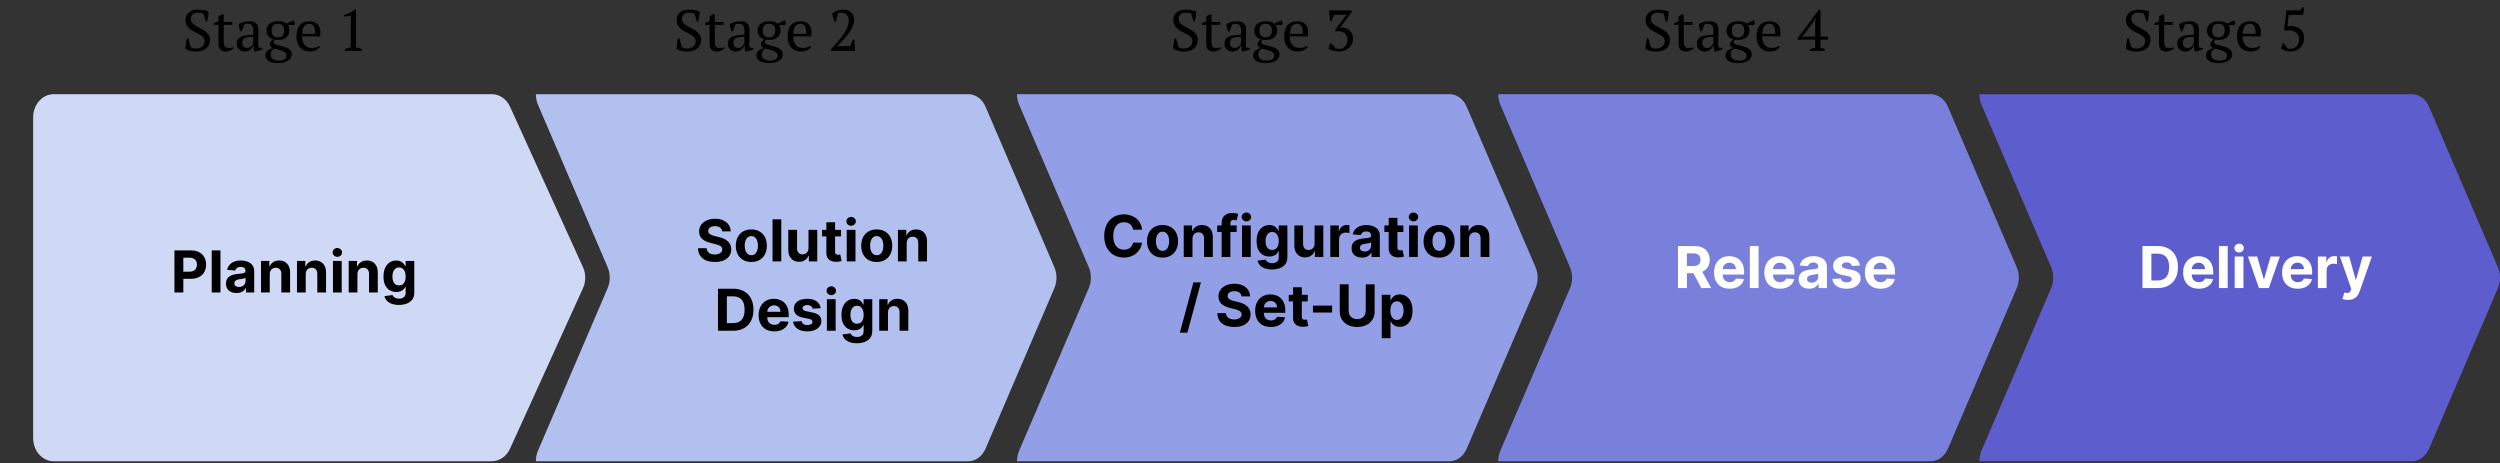 <svg width="588" height="109" viewBox="0 0 588 109" fill="none" xmlns="http://www.w3.org/2000/svg">
<rect x="0" y="0" width="588" height="109" fill="#333333" stroke="none"/>
<g clip-path="url(#clip0_4134_14137)">
<path d="M247.986 67.785L231.803 105.526C231.023 107.348 229.455 108.491 227.742 108.491H126.032C126.032 107.629 126.204 106.786 126.531 106.016L142.913 67.785C143.575 66.235 143.575 64.394 142.913 62.844L126.531 24.623C126.204 23.861 126.032 23.009 126.032 22.148H227.742C229.455 22.148 231.023 23.29 231.803 25.112L247.986 62.844C248.647 64.394 248.647 66.235 247.986 67.785Z" fill="#B2C0EF"/>
<path d="M361.155 67.785L344.972 105.526C344.192 107.348 342.624 108.491 340.911 108.491H239.201C239.201 107.629 239.373 106.786 239.7 106.016L256.082 67.785C256.744 66.235 256.744 64.394 256.082 62.844L239.7 24.623C239.373 23.861 239.201 23.009 239.201 22.148H340.911C342.624 22.148 344.192 23.29 344.972 25.112L361.155 62.844C361.816 64.394 361.816 66.235 361.155 67.785Z" fill="#929FE7"/>
<path d="M474.333 67.785L458.151 105.526C457.371 107.348 455.803 108.491 454.089 108.491H352.38C352.38 107.629 352.552 106.786 352.878 106.016L369.26 67.785C369.922 66.235 369.922 64.394 369.26 62.844L352.878 24.623C352.552 23.861 352.38 23.009 352.38 22.148H454.089C455.803 22.148 457.371 23.29 458.151 25.112L474.333 62.844C474.995 64.394 474.995 66.235 474.333 67.785Z" fill="#7880DC"/>
<path d="M587.501 67.785L571.319 105.526C570.539 107.348 568.971 108.491 567.257 108.491H465.548C465.548 107.629 465.72 106.786 466.046 106.016L482.428 67.785C483.09 66.235 483.09 64.394 482.428 62.844L466.046 24.623C465.72 23.861 465.548 23.009 465.548 22.148H567.257C568.971 22.148 570.539 23.29 571.319 25.112L587.501 62.844C588.163 64.394 588.163 66.235 587.501 67.785Z" fill="#5D5DCE"/>
<path d="M115.652 108.491H12.637C9.963 108.491 7.796 106.061 7.796 103.051V27.587C7.796 24.586 9.963 22.148 12.637 22.148H115.661C117.483 22.148 119.142 23.29 119.967 25.112L137.12 62.844C137.827 64.394 137.827 66.235 137.12 67.785L119.967 105.517C119.142 107.339 117.474 108.482 115.661 108.482L115.652 108.491Z" fill="#CFD9F6"/>
<path d="M41.029 68.782V58.892H44.931C45.681 58.892 46.321 59.035 46.849 59.322C47.377 59.605 47.779 59.999 48.056 60.505C48.336 61.007 48.476 61.587 48.476 62.243C48.476 62.9 48.334 63.48 48.051 63.982C47.768 64.484 47.357 64.875 46.82 65.155C46.285 65.435 45.638 65.576 44.878 65.576H42.391V63.9H44.54C44.943 63.9 45.274 63.831 45.535 63.692C45.799 63.55 45.995 63.356 46.124 63.108C46.256 62.857 46.322 62.569 46.322 62.243C46.322 61.915 46.256 61.629 46.124 61.384C45.995 61.136 45.799 60.944 45.535 60.809C45.271 60.671 44.936 60.602 44.531 60.602H43.12V68.782H41.029ZM51.853 58.892V68.782H49.795V58.892H51.853ZM55.616 68.922C55.142 68.922 54.721 68.84 54.351 68.676C53.98 68.508 53.687 68.262 53.472 67.937C53.259 67.609 53.153 67.2 53.153 66.71C53.153 66.298 53.229 65.952 53.38 65.672C53.531 65.392 53.737 65.167 53.998 64.996C54.259 64.825 54.555 64.697 54.887 64.61C55.221 64.523 55.572 64.462 55.939 64.426C56.371 64.381 56.718 64.339 56.982 64.301C57.246 64.259 57.438 64.198 57.557 64.117C57.676 64.037 57.736 63.917 57.736 63.76V63.731C57.736 63.425 57.639 63.188 57.446 63.021C57.256 62.853 56.986 62.77 56.635 62.77C56.264 62.77 55.97 62.852 55.751 63.016C55.532 63.177 55.387 63.38 55.316 63.624L53.414 63.47C53.51 63.019 53.7 62.63 53.983 62.301C54.267 61.97 54.632 61.715 55.08 61.538C55.531 61.358 56.052 61.268 56.644 61.268C57.056 61.268 57.451 61.316 57.828 61.413C58.207 61.509 58.544 61.659 58.837 61.862C59.133 62.065 59.366 62.325 59.537 62.644C59.708 62.96 59.793 63.338 59.793 63.779V68.782H57.842V67.753H57.784C57.665 67.985 57.506 68.19 57.306 68.367C57.106 68.54 56.867 68.677 56.586 68.777C56.306 68.874 55.983 68.922 55.616 68.922ZM56.205 67.502C56.508 67.502 56.775 67.443 57.007 67.324C57.238 67.201 57.42 67.037 57.552 66.831C57.684 66.625 57.75 66.392 57.75 66.131V65.344C57.686 65.385 57.597 65.424 57.485 65.46C57.375 65.492 57.251 65.522 57.113 65.551C56.974 65.577 56.836 65.601 56.697 65.624C56.559 65.643 56.434 65.661 56.321 65.677C56.079 65.712 55.868 65.769 55.688 65.846C55.508 65.923 55.368 66.028 55.268 66.16C55.168 66.289 55.118 66.45 55.118 66.643C55.118 66.923 55.22 67.137 55.423 67.285C55.629 67.43 55.889 67.502 56.205 67.502ZM63.446 64.494V68.782H61.389V61.364H63.35V62.673H63.437C63.601 62.242 63.876 61.901 64.262 61.649C64.649 61.395 65.117 61.268 65.668 61.268C66.183 61.268 66.632 61.381 67.015 61.606C67.398 61.831 67.696 62.153 67.908 62.572C68.121 62.987 68.227 63.483 68.227 64.059V68.782H66.17V64.426C66.173 63.972 66.057 63.618 65.822 63.364C65.587 63.106 65.263 62.977 64.851 62.977C64.575 62.977 64.33 63.037 64.117 63.156C63.908 63.275 63.744 63.449 63.625 63.678C63.509 63.903 63.449 64.175 63.446 64.494ZM71.906 64.494V68.782H69.848V61.364H71.809V62.673H71.896C72.06 62.242 72.335 61.901 72.722 61.649C73.108 61.395 73.576 61.268 74.127 61.268C74.642 61.268 75.091 61.381 75.474 61.606C75.857 61.831 76.155 62.153 76.368 62.572C76.58 62.987 76.686 63.483 76.686 64.059V68.782H74.629V64.426C74.632 63.972 74.516 63.618 74.281 63.364C74.046 63.106 73.723 62.977 73.311 62.977C73.034 62.977 72.789 63.037 72.577 63.156C72.368 63.275 72.203 63.449 72.084 63.678C71.968 63.903 71.909 64.175 71.906 64.494ZM78.308 68.782V61.364H80.365V68.782H78.308ZM79.341 60.408C79.035 60.408 78.773 60.307 78.554 60.104C78.338 59.898 78.23 59.652 78.23 59.365C78.23 59.082 78.338 58.839 78.554 58.636C78.773 58.43 79.035 58.327 79.341 58.327C79.647 58.327 79.908 58.43 80.123 58.636C80.342 58.839 80.452 59.082 80.452 59.365C80.452 59.652 80.342 59.898 80.123 60.104C79.908 60.307 79.647 60.408 79.341 60.408ZM84.07 64.494V68.782H82.013V61.364H83.973V62.673H84.06C84.225 62.242 84.5 61.901 84.886 61.649C85.272 61.395 85.741 61.268 86.291 61.268C86.806 61.268 87.256 61.381 87.639 61.606C88.022 61.831 88.32 62.153 88.532 62.572C88.745 62.987 88.851 63.483 88.851 64.059V68.782H86.794V64.426C86.797 63.972 86.681 63.618 86.446 63.364C86.211 63.106 85.887 62.977 85.475 62.977C85.198 62.977 84.954 63.037 84.741 63.156C84.532 63.275 84.368 63.449 84.249 63.678C84.133 63.903 84.073 64.175 84.07 64.494ZM93.814 71.718C93.147 71.718 92.576 71.626 92.1 71.443C91.626 71.263 91.25 71.016 90.97 70.704C90.689 70.392 90.508 70.041 90.424 69.651L92.327 69.395C92.385 69.543 92.476 69.682 92.602 69.811C92.727 69.939 92.893 70.042 93.099 70.12C93.308 70.2 93.563 70.24 93.862 70.24C94.31 70.24 94.678 70.131 94.968 69.912C95.261 69.696 95.407 69.334 95.407 68.825V67.469H95.321C95.23 67.674 95.095 67.869 94.915 68.053C94.735 68.236 94.503 68.386 94.22 68.502C93.936 68.618 93.598 68.676 93.205 68.676C92.648 68.676 92.141 68.547 91.684 68.289C91.23 68.029 90.868 67.631 90.598 67.097C90.331 66.559 90.197 65.88 90.197 65.059C90.197 64.219 90.334 63.517 90.607 62.953C90.881 62.39 91.245 61.968 91.699 61.688C92.156 61.408 92.656 61.268 93.201 61.268C93.616 61.268 93.964 61.339 94.244 61.48C94.524 61.619 94.749 61.793 94.92 62.002C95.094 62.208 95.227 62.411 95.321 62.61H95.398V61.364H97.441V68.854C97.441 69.485 97.286 70.013 96.977 70.438C96.668 70.863 96.24 71.182 95.692 71.394C95.148 71.61 94.522 71.718 93.814 71.718ZM93.857 67.13C94.189 67.13 94.469 67.048 94.698 66.884C94.929 66.717 95.106 66.478 95.229 66.169C95.354 65.857 95.417 65.484 95.417 65.049C95.417 64.615 95.356 64.238 95.234 63.919C95.111 63.597 94.934 63.348 94.703 63.171C94.471 62.993 94.189 62.905 93.857 62.905C93.519 62.905 93.234 62.997 93.003 63.18C92.771 63.361 92.595 63.612 92.476 63.934C92.357 64.255 92.298 64.627 92.298 65.049C92.298 65.477 92.357 65.847 92.476 66.16C92.599 66.469 92.774 66.709 93.003 66.879C93.234 67.047 93.519 67.13 93.857 67.13Z" fill="black"/>
<path d="M169.854 54.429C169.815 54.04 169.649 53.737 169.356 53.521C169.063 53.306 168.666 53.198 168.163 53.198C167.822 53.198 167.534 53.246 167.299 53.343C167.064 53.436 166.884 53.566 166.758 53.734C166.636 53.901 166.575 54.091 166.575 54.304C166.568 54.481 166.605 54.635 166.686 54.767C166.769 54.899 166.884 55.014 167.029 55.11C167.173 55.203 167.341 55.286 167.531 55.356C167.721 55.424 167.924 55.482 168.139 55.53L169.028 55.743C169.459 55.839 169.855 55.968 170.216 56.129C170.576 56.29 170.889 56.488 171.153 56.723C171.417 56.958 171.621 57.235 171.766 57.554C171.914 57.872 171.99 58.238 171.993 58.65C171.99 59.255 171.835 59.78 171.529 60.224C171.227 60.665 170.789 61.008 170.216 61.253C169.646 61.494 168.959 61.615 168.154 61.615C167.355 61.615 166.66 61.493 166.068 61.248C165.478 61.003 165.018 60.641 164.686 60.161C164.358 59.678 164.186 59.081 164.17 58.37H166.193C166.216 58.701 166.311 58.978 166.478 59.2C166.649 59.419 166.876 59.585 167.159 59.698C167.446 59.807 167.769 59.862 168.13 59.862C168.484 59.862 168.791 59.81 169.052 59.707C169.316 59.604 169.52 59.461 169.665 59.278C169.81 59.094 169.883 58.883 169.883 58.645C169.883 58.423 169.817 58.236 169.685 58.085C169.556 57.934 169.366 57.805 169.115 57.699C168.867 57.592 168.563 57.496 168.202 57.409L167.125 57.138C166.291 56.935 165.633 56.618 165.15 56.187C164.667 55.756 164.427 55.175 164.431 54.444C164.427 53.845 164.587 53.322 164.909 52.874C165.234 52.427 165.68 52.077 166.246 51.826C166.813 51.575 167.457 51.45 168.178 51.45C168.912 51.45 169.553 51.575 170.1 51.826C170.65 52.077 171.079 52.427 171.384 52.874C171.69 53.322 171.848 53.84 171.858 54.429H169.854ZM176.712 61.62C175.962 61.62 175.313 61.46 174.766 61.142C174.222 60.82 173.802 60.372 173.506 59.799C173.209 59.223 173.061 58.555 173.061 57.795C173.061 57.029 173.209 56.359 173.506 55.786C173.802 55.21 174.222 54.762 174.766 54.444C175.313 54.122 175.962 53.961 176.712 53.961C177.462 53.961 178.109 54.122 178.653 54.444C179.201 54.762 179.622 55.21 179.919 55.786C180.215 56.359 180.363 57.029 180.363 57.795C180.363 58.555 180.215 59.223 179.919 59.799C179.622 60.372 179.201 60.82 178.653 61.142C178.109 61.46 177.462 61.62 176.712 61.62ZM176.722 60.026C177.063 60.026 177.348 59.929 177.577 59.736C177.805 59.54 177.977 59.273 178.093 58.935C178.212 58.597 178.272 58.212 178.272 57.781C178.272 57.349 178.212 56.965 178.093 56.626C177.977 56.288 177.805 56.021 177.577 55.825C177.348 55.628 177.063 55.53 176.722 55.53C176.377 55.53 176.088 55.628 175.853 55.825C175.621 56.021 175.445 56.288 175.326 56.626C175.21 56.965 175.152 57.349 175.152 57.781C175.152 58.212 175.21 58.597 175.326 58.935C175.445 59.273 175.621 59.54 175.853 59.736C176.088 59.929 176.377 60.026 176.722 60.026ZM183.758 51.585V61.475H181.701V51.585H183.758ZM190.162 58.317V54.057H192.22V61.475H190.244V60.127H190.167C190 60.562 189.721 60.911 189.332 61.175C188.945 61.439 188.474 61.571 187.917 61.571C187.421 61.571 186.985 61.459 186.608 61.233C186.231 61.008 185.937 60.688 185.724 60.272C185.515 59.857 185.409 59.36 185.406 58.78V54.057H187.463V58.413C187.466 58.851 187.584 59.197 187.815 59.452C188.047 59.706 188.358 59.833 188.747 59.833C188.995 59.833 189.227 59.777 189.443 59.664C189.659 59.548 189.832 59.377 189.964 59.152C190.1 58.927 190.166 58.648 190.162 58.317ZM197.81 54.057V55.603H193.344V54.057H197.81ZM194.358 52.28H196.415V59.196C196.415 59.386 196.444 59.534 196.502 59.64C196.56 59.743 196.64 59.815 196.743 59.857C196.849 59.899 196.972 59.92 197.11 59.92C197.207 59.92 197.303 59.912 197.4 59.896C197.497 59.876 197.571 59.862 197.622 59.852L197.946 61.383C197.843 61.415 197.698 61.452 197.511 61.494C197.324 61.539 197.097 61.567 196.83 61.576C196.334 61.596 195.9 61.53 195.526 61.378C195.156 61.227 194.868 60.992 194.662 60.673C194.456 60.355 194.354 59.952 194.358 59.466V52.28ZM199.151 61.475V54.057H201.208V61.475H199.151ZM200.184 53.101C199.878 53.101 199.616 53 199.397 52.797C199.181 52.591 199.073 52.345 199.073 52.058C199.073 51.775 199.181 51.532 199.397 51.329C199.616 51.123 199.878 51.02 200.184 51.02C200.49 51.02 200.751 51.123 200.966 51.329C201.185 51.532 201.295 51.775 201.295 52.058C201.295 52.345 201.185 52.591 200.966 52.797C200.751 53 200.49 53.101 200.184 53.101ZM206.207 61.62C205.457 61.62 204.808 61.46 204.261 61.142C203.717 60.82 203.297 60.372 203.001 59.799C202.704 59.223 202.556 58.555 202.556 57.795C202.556 57.029 202.704 56.359 203.001 55.786C203.297 55.21 203.717 54.762 204.261 54.444C204.808 54.122 205.457 53.961 206.207 53.961C206.957 53.961 207.604 54.122 208.148 54.444C208.696 54.762 209.117 55.21 209.414 55.786C209.71 56.359 209.858 57.029 209.858 57.795C209.858 58.555 209.71 59.223 209.414 59.799C209.117 60.372 208.696 60.82 208.148 61.142C207.604 61.46 206.957 61.62 206.207 61.62ZM206.217 60.026C206.558 60.026 206.843 59.929 207.071 59.736C207.3 59.54 207.472 59.273 207.588 58.935C207.707 58.597 207.767 58.212 207.767 57.781C207.767 57.349 207.707 56.965 207.588 56.626C207.472 56.288 207.3 56.021 207.071 55.825C206.843 55.628 206.558 55.53 206.217 55.53C205.872 55.53 205.582 55.628 205.347 55.825C205.116 56.021 204.94 56.288 204.821 56.626C204.705 56.965 204.647 57.349 204.647 57.781C204.647 58.212 204.705 58.597 204.821 58.935C204.94 59.273 205.116 59.54 205.347 59.736C205.582 59.929 205.872 60.026 206.217 60.026ZM213.253 57.187V61.475H211.195V54.057H213.156V55.366H213.243C213.407 54.935 213.682 54.593 214.069 54.342C214.455 54.088 214.924 53.961 215.474 53.961C215.989 53.961 216.438 54.074 216.821 54.299C217.204 54.524 217.502 54.846 217.715 55.265C217.927 55.68 218.033 56.176 218.033 56.752V61.475H215.976V57.119C215.98 56.665 215.864 56.311 215.629 56.057C215.394 55.799 215.07 55.67 214.658 55.67C214.381 55.67 214.136 55.73 213.924 55.849C213.715 55.968 213.55 56.142 213.431 56.37C213.315 56.596 213.256 56.868 213.253 57.187Z" fill="black"/>
<path d="M172.373 77.793H168.867V67.903H172.402C173.397 67.903 174.253 68.102 174.971 68.498C175.689 68.89 176.241 69.455 176.628 70.192C177.017 70.93 177.212 71.812 177.212 72.839C177.212 73.869 177.017 74.754 176.628 75.495C176.241 76.235 175.686 76.803 174.962 77.2C174.241 77.596 173.378 77.793 172.373 77.793ZM170.958 76.002H172.286C172.905 76.002 173.424 75.892 173.846 75.674C174.271 75.451 174.59 75.109 174.802 74.645C175.018 74.178 175.126 73.576 175.126 72.839C175.126 72.108 175.018 71.511 174.802 71.047C174.59 70.584 174.273 70.242 173.851 70.023C173.429 69.805 172.909 69.695 172.291 69.695H170.958V76.002ZM182.103 77.938C181.34 77.938 180.683 77.784 180.132 77.475C179.585 77.162 179.163 76.721 178.867 76.152C178.571 75.579 178.423 74.901 178.423 74.118C178.423 73.356 178.571 72.686 178.867 72.11C179.163 71.533 179.58 71.084 180.118 70.762C180.659 70.44 181.293 70.279 182.021 70.279C182.51 70.279 182.966 70.358 183.387 70.516C183.812 70.671 184.182 70.904 184.498 71.216C184.817 71.528 185.065 71.921 185.242 72.394C185.419 72.865 185.507 73.415 185.507 74.046V74.611H179.244V73.336H183.571C183.571 73.04 183.506 72.778 183.378 72.549C183.249 72.32 183.07 72.142 182.842 72.013C182.616 71.881 182.354 71.815 182.054 71.815C181.742 71.815 181.465 71.888 181.224 72.032C180.986 72.174 180.799 72.366 180.664 72.607C180.528 72.845 180.459 73.111 180.456 73.404V74.616C180.456 74.983 180.524 75.3 180.659 75.567C180.797 75.835 180.992 76.04 181.243 76.185C181.494 76.33 181.792 76.403 182.137 76.403C182.365 76.403 182.574 76.371 182.764 76.306C182.954 76.242 183.117 76.145 183.252 76.016C183.387 75.888 183.49 75.73 183.561 75.543L185.464 75.669C185.367 76.126 185.169 76.525 184.87 76.866C184.574 77.204 184.191 77.468 183.72 77.658C183.254 77.845 182.714 77.938 182.103 77.938ZM193.021 72.491L191.138 72.607C191.106 72.446 191.037 72.301 190.93 72.172C190.824 72.04 190.684 71.936 190.51 71.859C190.34 71.778 190.135 71.738 189.897 71.738C189.578 71.738 189.309 71.805 189.09 71.941C188.872 72.073 188.762 72.25 188.762 72.472C188.762 72.649 188.833 72.799 188.975 72.921C189.116 73.043 189.359 73.141 189.704 73.216L191.046 73.486C191.767 73.634 192.305 73.872 192.659 74.201C193.013 74.529 193.19 74.96 193.19 75.495C193.19 75.981 193.047 76.407 192.761 76.775C192.477 77.141 192.088 77.428 191.592 77.634C191.099 77.837 190.531 77.938 189.887 77.938C188.905 77.938 188.123 77.734 187.54 77.325C186.961 76.913 186.621 76.353 186.521 75.644L188.545 75.538C188.606 75.838 188.754 76.066 188.989 76.224C189.224 76.379 189.525 76.456 189.892 76.456C190.253 76.456 190.542 76.387 190.761 76.248C190.983 76.106 191.096 75.925 191.099 75.703C191.096 75.516 191.017 75.363 190.863 75.244C190.708 75.121 190.47 75.028 190.148 74.964L188.863 74.708C188.139 74.563 187.6 74.312 187.246 73.954C186.895 73.597 186.719 73.141 186.719 72.588C186.719 72.111 186.848 71.701 187.106 71.356C187.366 71.012 187.732 70.746 188.202 70.559C188.675 70.373 189.229 70.279 189.863 70.279C190.8 70.279 191.537 70.477 192.075 70.873C192.616 71.269 192.931 71.809 193.021 72.491ZM194.486 77.793V70.376H196.543V77.793H194.486ZM195.519 69.42C195.213 69.42 194.951 69.318 194.732 69.116C194.516 68.909 194.408 68.663 194.408 68.377C194.408 68.093 194.516 67.85 194.732 67.647C194.951 67.442 195.213 67.338 195.519 67.338C195.825 67.338 196.086 67.442 196.301 67.647C196.52 67.85 196.63 68.093 196.63 68.377C196.63 68.663 196.52 68.909 196.301 69.116C196.086 69.318 195.825 69.42 195.519 69.42ZM201.533 80.73C200.866 80.73 200.295 80.638 199.818 80.454C199.345 80.274 198.968 80.028 198.688 79.715C198.408 79.403 198.226 79.052 198.143 78.663L200.045 78.407C200.103 78.555 200.195 78.693 200.32 78.822C200.446 78.951 200.612 79.054 200.818 79.131C201.027 79.212 201.281 79.252 201.581 79.252C202.028 79.252 202.397 79.142 202.687 78.924C202.98 78.708 203.126 78.346 203.126 77.837V76.48H203.039C202.949 76.686 202.814 76.881 202.634 77.064C202.453 77.248 202.222 77.397 201.938 77.513C201.655 77.629 201.317 77.687 200.924 77.687C200.367 77.687 199.86 77.558 199.403 77.301C198.949 77.04 198.587 76.642 198.316 76.108C198.049 75.57 197.916 74.891 197.916 74.07C197.916 73.23 198.052 72.528 198.326 71.965C198.6 71.401 198.964 70.98 199.417 70.7C199.875 70.419 200.375 70.279 200.919 70.279C201.335 70.279 201.682 70.35 201.962 70.492C202.242 70.63 202.468 70.804 202.638 71.013C202.812 71.219 202.946 71.422 203.039 71.622H203.117V70.376H205.159V77.866C205.159 78.497 205.005 79.025 204.696 79.45C204.387 79.875 203.958 80.194 203.411 80.406C202.867 80.622 202.241 80.73 201.533 80.73ZM201.576 76.142C201.908 76.142 202.188 76.06 202.416 75.896C202.648 75.728 202.825 75.49 202.948 75.181C203.073 74.869 203.136 74.495 203.136 74.061C203.136 73.626 203.075 73.249 202.952 72.931C202.83 72.609 202.653 72.359 202.421 72.182C202.189 72.005 201.908 71.916 201.576 71.916C201.238 71.916 200.953 72.008 200.721 72.192C200.49 72.372 200.314 72.623 200.195 72.945C200.076 73.267 200.016 73.639 200.016 74.061C200.016 74.489 200.076 74.859 200.195 75.171C200.317 75.48 200.493 75.72 200.721 75.891C200.953 76.058 201.238 76.142 201.576 76.142ZM208.853 73.505V77.793H206.796V70.376H208.757V71.685H208.844C209.008 71.253 209.283 70.912 209.67 70.661C210.056 70.407 210.524 70.279 211.075 70.279C211.59 70.279 212.039 70.392 212.422 70.617C212.805 70.843 213.103 71.165 213.316 71.583C213.528 71.999 213.634 72.494 213.634 73.071V77.793H211.577V73.438C211.58 72.984 211.464 72.629 211.229 72.375C210.994 72.118 210.671 71.989 210.259 71.989C209.982 71.989 209.737 72.048 209.525 72.168C209.315 72.287 209.151 72.46 209.032 72.689C208.916 72.915 208.857 73.186 208.853 73.505Z" fill="black"/>
<path d="M268.614 54.014H266.499C266.46 53.74 266.381 53.497 266.262 53.285C266.143 53.069 265.99 52.886 265.804 52.734C265.617 52.583 265.401 52.467 265.156 52.386C264.915 52.306 264.653 52.266 264.369 52.266C263.857 52.266 263.412 52.393 263.032 52.647C262.652 52.898 262.357 53.265 262.148 53.748C261.939 54.228 261.834 54.811 261.834 55.496C261.834 56.202 261.939 56.794 262.148 57.273C262.36 57.753 262.657 58.115 263.036 58.36C263.416 58.605 263.856 58.727 264.355 58.727C264.635 58.727 264.894 58.69 265.132 58.616C265.374 58.542 265.588 58.434 265.775 58.292C265.961 58.148 266.116 57.972 266.238 57.766C266.364 57.56 266.451 57.325 266.499 57.061L268.614 57.071C268.559 57.525 268.423 57.962 268.204 58.384C267.988 58.803 267.697 59.178 267.33 59.509C266.966 59.838 266.531 60.099 266.026 60.292C265.523 60.482 264.955 60.577 264.321 60.577C263.439 60.577 262.65 60.377 261.955 59.978C261.263 59.579 260.715 59.001 260.313 58.244C259.914 57.488 259.714 56.572 259.714 55.496C259.714 54.418 259.917 53.5 260.323 52.744C260.728 51.987 261.279 51.411 261.974 51.015C262.669 50.616 263.452 50.416 264.321 50.416C264.894 50.416 265.425 50.497 265.915 50.658C266.407 50.819 266.843 51.054 267.223 51.363C267.603 51.669 267.912 52.044 268.15 52.488C268.392 52.932 268.546 53.441 268.614 54.014ZM273.426 60.586C272.676 60.586 272.027 60.427 271.48 60.108C270.936 59.786 270.516 59.339 270.22 58.766C269.924 58.189 269.775 57.521 269.775 56.762C269.775 55.995 269.924 55.326 270.22 54.753C270.516 54.176 270.936 53.729 271.48 53.41C272.027 53.088 272.676 52.927 273.426 52.927C274.176 52.927 274.823 53.088 275.368 53.41C275.915 53.729 276.337 54.176 276.633 54.753C276.929 55.326 277.077 55.995 277.077 56.762C277.077 57.521 276.929 58.189 276.633 58.766C276.337 59.339 275.915 59.786 275.368 60.108C274.823 60.427 274.176 60.586 273.426 60.586ZM273.436 58.993C273.777 58.993 274.062 58.896 274.291 58.703C274.519 58.507 274.691 58.239 274.807 57.901C274.927 57.563 274.986 57.178 274.986 56.747C274.986 56.316 274.927 55.931 274.807 55.593C274.691 55.255 274.519 54.988 274.291 54.791C274.062 54.595 273.777 54.497 273.436 54.497C273.091 54.497 272.802 54.595 272.567 54.791C272.335 54.988 272.159 55.255 272.04 55.593C271.924 55.931 271.866 56.316 271.866 56.747C271.866 57.178 271.924 57.563 272.04 57.901C272.159 58.239 272.335 58.507 272.567 58.703C272.802 58.896 273.091 58.993 273.436 58.993ZM280.472 56.153V60.441H278.415V53.024H280.375V54.333H280.462C280.626 53.901 280.902 53.56 281.288 53.309C281.674 53.054 282.143 52.927 282.693 52.927C283.208 52.927 283.658 53.04 284.041 53.265C284.424 53.491 284.722 53.813 284.934 54.231C285.146 54.647 285.253 55.142 285.253 55.719V60.441H283.196V56.086C283.199 55.632 283.083 55.278 282.848 55.023C282.613 54.766 282.289 54.637 281.877 54.637C281.6 54.637 281.356 54.696 281.143 54.816C280.934 54.935 280.77 55.108 280.651 55.337C280.535 55.562 280.475 55.834 280.472 56.153ZM290.863 53.024V54.569H286.285V53.024H290.863ZM287.333 60.441V52.488C287.333 51.95 287.437 51.504 287.647 51.15C287.859 50.796 288.149 50.531 288.516 50.353C288.883 50.176 289.3 50.088 289.767 50.088C290.082 50.088 290.37 50.112 290.631 50.16C290.895 50.209 291.091 50.252 291.22 50.291L290.853 51.836C290.773 51.81 290.673 51.786 290.554 51.764C290.438 51.741 290.319 51.73 290.197 51.73C289.894 51.73 289.683 51.8 289.564 51.942C289.445 52.081 289.385 52.275 289.385 52.526V60.441H287.333ZM292.12 60.441V53.024H294.177V60.441H292.12ZM293.153 52.068C292.847 52.068 292.585 51.966 292.366 51.764C292.15 51.557 292.042 51.311 292.042 51.025C292.042 50.741 292.15 50.498 292.366 50.295C292.585 50.089 292.847 49.986 293.153 49.986C293.459 49.986 293.72 50.089 293.935 50.295C294.154 50.498 294.264 50.741 294.264 51.025C294.264 51.311 294.154 51.557 293.935 51.764C293.72 51.966 293.459 52.068 293.153 52.068ZM299.167 63.377C298.5 63.377 297.929 63.286 297.452 63.102C296.979 62.922 296.602 62.676 296.322 62.363C296.042 62.051 295.86 61.7 295.777 61.311L297.679 61.055C297.737 61.203 297.829 61.341 297.954 61.47C298.08 61.599 298.246 61.702 298.452 61.779C298.661 61.86 298.915 61.9 299.215 61.9C299.662 61.9 300.031 61.79 300.321 61.571C300.614 61.356 300.76 60.993 300.76 60.485V59.128H300.673C300.583 59.334 300.448 59.529 300.268 59.712C300.087 59.896 299.855 60.045 299.572 60.161C299.289 60.277 298.951 60.335 298.558 60.335C298.001 60.335 297.494 60.206 297.037 59.949C296.583 59.688 296.221 59.291 295.95 58.756C295.683 58.218 295.55 57.539 295.55 56.718C295.55 55.878 295.686 55.176 295.96 54.613C296.234 54.049 296.597 53.628 297.051 53.347C297.509 53.067 298.009 52.927 298.553 52.927C298.969 52.927 299.316 52.998 299.596 53.14C299.876 53.278 300.102 53.452 300.272 53.661C300.446 53.867 300.58 54.07 300.673 54.27H300.75V53.024H302.793V60.514C302.793 61.145 302.639 61.673 302.33 62.098C302.021 62.523 301.592 62.842 301.045 63.054C300.501 63.27 299.875 63.377 299.167 63.377ZM299.21 58.79C299.542 58.79 299.822 58.708 300.05 58.544C300.282 58.376 300.459 58.138 300.581 57.829C300.707 57.517 300.77 57.143 300.77 56.709C300.77 56.274 300.709 55.897 300.586 55.578C300.464 55.257 300.287 55.007 300.055 54.83C299.823 54.653 299.542 54.564 299.21 54.564C298.872 54.564 298.587 54.656 298.355 54.84C298.123 55.02 297.948 55.271 297.829 55.593C297.71 55.915 297.65 56.287 297.65 56.709C297.65 57.137 297.71 57.507 297.829 57.819C297.951 58.128 298.127 58.368 298.355 58.539C298.587 58.706 298.872 58.79 299.21 58.79ZM309.187 57.283V53.024H311.244V60.441H309.269V59.094H309.192C309.024 59.529 308.746 59.878 308.356 60.142C307.97 60.406 307.498 60.538 306.941 60.538C306.446 60.538 306.009 60.425 305.633 60.2C305.256 59.975 304.961 59.654 304.749 59.239C304.54 58.824 304.433 58.326 304.43 57.747V53.024H306.487V57.38C306.491 57.818 306.608 58.164 306.84 58.418C307.072 58.672 307.382 58.8 307.772 58.8C308.02 58.8 308.252 58.743 308.467 58.63C308.683 58.515 308.857 58.344 308.989 58.119C309.124 57.893 309.19 57.615 309.187 57.283ZM312.89 60.441V53.024H314.884V54.318H314.961C315.097 53.858 315.323 53.51 315.642 53.275C315.961 53.037 316.328 52.918 316.743 52.918C316.846 52.918 316.957 52.924 317.076 52.937C317.196 52.95 317.3 52.968 317.39 52.99V54.816C317.294 54.786 317.16 54.761 316.99 54.738C316.819 54.716 316.663 54.704 316.521 54.704C316.218 54.704 315.948 54.77 315.71 54.902C315.475 55.031 315.288 55.212 315.15 55.443C315.014 55.675 314.947 55.942 314.947 56.245V60.441H312.89ZM320.357 60.581C319.883 60.581 319.462 60.499 319.091 60.335C318.721 60.168 318.428 59.922 318.212 59.596C318 59.268 317.894 58.859 317.894 58.37C317.894 57.958 317.969 57.612 318.121 57.331C318.272 57.051 318.478 56.826 318.739 56.655C319 56.485 319.296 56.356 319.627 56.269C319.962 56.182 320.313 56.121 320.68 56.086C321.112 56.041 321.459 55.999 321.723 55.96C321.987 55.918 322.179 55.857 322.298 55.776C322.417 55.696 322.477 55.577 322.477 55.419V55.39C322.477 55.084 322.38 54.848 322.187 54.68C321.997 54.513 321.726 54.429 321.376 54.429C321.005 54.429 320.711 54.511 320.492 54.675C320.273 54.836 320.128 55.039 320.057 55.284L318.155 55.129C318.251 54.679 318.441 54.289 318.724 53.961C319.008 53.629 319.373 53.375 319.821 53.198C320.271 53.017 320.793 52.927 321.385 52.927C321.797 52.927 322.192 52.976 322.568 53.072C322.948 53.169 323.285 53.319 323.578 53.521C323.874 53.724 324.107 53.985 324.278 54.304C324.448 54.619 324.534 54.997 324.534 55.438V60.441H322.583V59.413H322.525C322.406 59.645 322.246 59.849 322.047 60.026C321.847 60.2 321.607 60.337 321.327 60.437C321.047 60.533 320.724 60.581 320.357 60.581ZM320.946 59.162C321.248 59.162 321.516 59.102 321.747 58.983C321.979 58.861 322.161 58.697 322.293 58.49C322.425 58.284 322.491 58.051 322.491 57.79V57.003C322.427 57.045 322.338 57.084 322.225 57.119C322.116 57.151 321.992 57.182 321.854 57.211C321.715 57.236 321.577 57.261 321.438 57.283C321.3 57.303 321.174 57.32 321.062 57.336C320.82 57.372 320.609 57.428 320.429 57.505C320.249 57.583 320.109 57.687 320.009 57.819C319.909 57.948 319.859 58.109 319.859 58.302C319.859 58.582 319.961 58.796 320.163 58.944C320.369 59.089 320.63 59.162 320.946 59.162ZM330.075 53.024V54.569H325.608V53.024H330.075ZM326.622 51.247H328.68V58.162C328.68 58.352 328.709 58.5 328.766 58.606C328.824 58.709 328.905 58.782 329.008 58.824C329.114 58.865 329.237 58.886 329.375 58.886C329.472 58.886 329.568 58.878 329.665 58.862C329.761 58.843 329.835 58.828 329.887 58.819L330.21 60.35C330.107 60.382 329.962 60.419 329.776 60.461C329.589 60.506 329.362 60.533 329.095 60.543C328.599 60.562 328.164 60.496 327.791 60.345C327.421 60.194 327.133 59.959 326.927 59.64C326.721 59.321 326.619 58.919 326.622 58.432V51.247ZM331.415 60.441V53.024H333.472V60.441H331.415ZM332.449 52.068C332.143 52.068 331.88 51.966 331.662 51.764C331.446 51.557 331.338 51.311 331.338 51.025C331.338 50.741 331.446 50.498 331.662 50.295C331.88 50.089 332.143 49.986 332.449 49.986C332.755 49.986 333.015 50.089 333.231 50.295C333.45 50.498 333.559 50.741 333.559 51.025C333.559 51.311 333.45 51.557 333.231 51.764C333.015 51.966 332.755 52.068 332.449 52.068ZM338.472 60.586C337.722 60.586 337.073 60.427 336.526 60.108C335.982 59.786 335.561 59.339 335.265 58.766C334.969 58.189 334.821 57.521 334.821 56.762C334.821 55.995 334.969 55.326 335.265 54.753C335.561 54.176 335.982 53.729 336.526 53.41C337.073 53.088 337.722 52.927 338.472 52.927C339.222 52.927 339.869 53.088 340.413 53.41C340.96 53.729 341.382 54.176 341.678 54.753C341.974 55.326 342.123 55.995 342.123 56.762C342.123 57.521 341.974 58.189 341.678 58.766C341.382 59.339 340.96 59.786 340.413 60.108C339.869 60.427 339.222 60.586 338.472 60.586ZM338.481 58.993C338.823 58.993 339.108 58.896 339.336 58.703C339.565 58.507 339.737 58.239 339.853 57.901C339.972 57.563 340.032 57.178 340.032 56.747C340.032 56.316 339.972 55.931 339.853 55.593C339.737 55.255 339.565 54.988 339.336 54.791C339.108 54.595 338.823 54.497 338.481 54.497C338.137 54.497 337.847 54.595 337.612 54.791C337.38 54.988 337.205 55.255 337.086 55.593C336.97 55.931 336.912 56.316 336.912 56.747C336.912 57.178 336.97 57.563 337.086 57.901C337.205 58.239 337.38 58.507 337.612 58.703C337.847 58.896 338.137 58.993 338.481 58.993ZM345.517 56.153V60.441H343.46V53.024H345.421V54.333H345.508C345.672 53.901 345.947 53.56 346.334 53.309C346.72 53.054 347.188 52.927 347.739 52.927C348.254 52.927 348.703 53.04 349.086 53.265C349.469 53.491 349.767 53.813 349.979 54.231C350.192 54.647 350.298 55.142 350.298 55.719V60.441H348.241V56.086C348.244 55.632 348.128 55.278 347.893 55.023C347.658 54.766 347.335 54.637 346.923 54.637C346.646 54.637 346.401 54.696 346.189 54.816C345.979 54.935 345.815 55.108 345.696 55.337C345.58 55.562 345.521 55.834 345.517 56.153Z" fill="black"/>
<path d="M282.462 66.406L279.274 78.247H277.502L280.689 66.406H282.462ZM292.004 69.714C291.965 69.325 291.799 69.022 291.506 68.806C291.213 68.591 290.816 68.483 290.314 68.483C289.972 68.483 289.684 68.531 289.449 68.628C289.214 68.721 289.034 68.852 288.908 69.019C288.786 69.186 288.725 69.376 288.725 69.589C288.718 69.766 288.755 69.92 288.836 70.052C288.92 70.184 289.034 70.299 289.179 70.395C289.324 70.489 289.491 70.571 289.681 70.641C289.871 70.709 290.074 70.767 290.289 70.815L291.178 71.028C291.609 71.124 292.005 71.253 292.366 71.414C292.727 71.575 293.039 71.773 293.303 72.008C293.567 72.243 293.771 72.52 293.916 72.839C294.064 73.157 294.14 73.523 294.143 73.935C294.14 74.54 293.985 75.065 293.679 75.509C293.377 75.95 292.939 76.293 292.366 76.538C291.796 76.779 291.109 76.9 290.304 76.9C289.506 76.9 288.81 76.778 288.218 76.533C287.629 76.288 287.168 75.926 286.837 75.447C286.508 74.964 286.336 74.366 286.32 73.655H288.343C288.366 73.987 288.461 74.263 288.628 74.486C288.799 74.704 289.026 74.87 289.309 74.983C289.596 75.092 289.919 75.147 290.28 75.147C290.634 75.147 290.941 75.096 291.202 74.993C291.466 74.889 291.671 74.746 291.815 74.563C291.96 74.379 292.033 74.168 292.033 73.93C292.033 73.708 291.967 73.521 291.835 73.37C291.706 73.219 291.516 73.09 291.265 72.984C291.017 72.877 290.713 72.781 290.352 72.694L289.275 72.424C288.442 72.221 287.783 71.904 287.3 71.472C286.817 71.041 286.578 70.46 286.581 69.729C286.578 69.13 286.737 68.607 287.059 68.159C287.384 67.712 287.83 67.363 288.396 67.112C288.963 66.86 289.607 66.735 290.328 66.735C291.062 66.735 291.703 66.86 292.25 67.112C292.801 67.363 293.229 67.712 293.535 68.159C293.84 68.607 293.998 69.125 294.008 69.714H292.004ZM298.891 76.905C298.128 76.905 297.472 76.75 296.921 76.441C296.374 76.129 295.952 75.688 295.656 75.118C295.36 74.545 295.212 73.867 295.212 73.085C295.212 72.322 295.36 71.652 295.656 71.076C295.952 70.5 296.369 70.051 296.907 69.729C297.447 69.407 298.082 69.246 298.809 69.246C299.299 69.246 299.754 69.325 300.176 69.483C300.601 69.637 300.971 69.871 301.287 70.183C301.605 70.495 301.853 70.888 302.03 71.361C302.207 71.831 302.296 72.382 302.296 73.013V73.578H296.032V72.303H300.359C300.359 72.007 300.295 71.744 300.166 71.516C300.037 71.287 299.859 71.108 299.63 70.98C299.405 70.848 299.142 70.782 298.843 70.782C298.531 70.782 298.254 70.854 298.012 70.999C297.774 71.141 297.587 71.332 297.452 71.574C297.317 71.812 297.248 72.077 297.245 72.37V73.582C297.245 73.95 297.312 74.267 297.447 74.534C297.586 74.801 297.781 75.007 298.032 75.152C298.283 75.297 298.581 75.369 298.925 75.369C299.154 75.369 299.363 75.337 299.553 75.273C299.743 75.208 299.905 75.112 300.041 74.983C300.176 74.854 300.279 74.696 300.35 74.51L302.252 74.635C302.156 75.092 301.958 75.492 301.658 75.833C301.362 76.171 300.979 76.435 300.509 76.625C300.042 76.811 299.503 76.905 298.891 76.905ZM307.584 69.343V70.888H303.117V69.343H307.584ZM304.131 67.565H306.188V74.481C306.188 74.671 306.217 74.819 306.275 74.925C306.333 75.028 306.413 75.1 306.516 75.142C306.623 75.184 306.745 75.205 306.883 75.205C306.98 75.205 307.077 75.197 307.173 75.181C307.27 75.162 307.344 75.147 307.395 75.137L307.719 76.668C307.616 76.701 307.471 76.737 307.284 76.779C307.098 76.824 306.871 76.852 306.603 76.861C306.108 76.881 305.673 76.815 305.299 76.663C304.929 76.512 304.641 76.277 304.435 75.958C304.229 75.64 304.128 75.237 304.131 74.751V67.565ZM313.319 71.883V73.515H308.809V71.883H313.319ZM321.22 66.87H323.311V73.293C323.311 74.014 323.139 74.645 322.794 75.186C322.453 75.727 321.975 76.148 321.36 76.451C320.745 76.75 320.029 76.9 319.211 76.9C318.39 76.9 317.672 76.75 317.057 76.451C316.442 76.148 315.964 75.727 315.623 75.186C315.282 74.645 315.111 74.014 315.111 73.293V66.87H317.202V73.114C317.202 73.491 317.284 73.826 317.448 74.118C317.616 74.412 317.851 74.642 318.153 74.809C318.456 74.977 318.808 75.06 319.211 75.06C319.617 75.06 319.969 74.977 320.268 74.809C320.571 74.642 320.805 74.412 320.969 74.118C321.136 73.826 321.22 73.491 321.22 73.114V66.87ZM324.993 79.542V69.343H327.021V70.588H327.113C327.203 70.389 327.333 70.186 327.504 69.98C327.678 69.771 327.903 69.597 328.18 69.458C328.46 69.317 328.808 69.246 329.223 69.246C329.764 69.246 330.263 69.388 330.72 69.671C331.177 69.951 331.542 70.374 331.816 70.941C332.09 71.504 332.227 72.211 332.227 73.061C332.227 73.888 332.093 74.587 331.826 75.157C331.562 75.723 331.201 76.153 330.744 76.446C330.29 76.736 329.781 76.881 329.218 76.881C328.819 76.881 328.479 76.815 328.199 76.683C327.922 76.551 327.695 76.385 327.518 76.185C327.341 75.983 327.206 75.778 327.113 75.572H327.05V79.542H324.993ZM327.006 73.051C327.006 73.492 327.067 73.877 327.19 74.205C327.312 74.534 327.489 74.79 327.721 74.973C327.953 75.153 328.234 75.244 328.566 75.244C328.901 75.244 329.184 75.152 329.416 74.968C329.648 74.782 329.823 74.524 329.942 74.196C330.065 73.864 330.126 73.483 330.126 73.051C330.126 72.623 330.066 72.246 329.947 71.921C329.828 71.596 329.653 71.342 329.421 71.158C329.189 70.975 328.904 70.883 328.566 70.883C328.231 70.883 327.948 70.972 327.716 71.149C327.488 71.326 327.312 71.577 327.19 71.902C327.067 72.227 327.006 72.61 327.006 73.051Z" fill="black"/>
<path d="M44.848 11.022C44.957 11.131 45.098 11.226 45.27 11.307C45.442 11.38 45.701 11.416 46.045 11.416C46.335 11.416 46.607 11.38 46.861 11.307C47.115 11.226 47.332 11.113 47.514 10.967C47.704 10.813 47.854 10.632 47.962 10.424C48.071 10.206 48.126 9.961 48.126 9.689C48.126 9.327 48.012 9.023 47.786 8.778C47.568 8.533 47.292 8.316 46.956 8.125C46.63 7.935 46.272 7.749 45.882 7.568C45.492 7.386 45.129 7.173 44.794 6.929C44.468 6.675 44.191 6.376 43.965 6.031C43.747 5.678 43.638 5.238 43.638 4.712C43.638 4.331 43.706 3.991 43.842 3.692C43.978 3.393 44.169 3.139 44.413 2.931C44.667 2.722 44.966 2.563 45.311 2.455C45.655 2.337 46.041 2.278 46.467 2.278C47.02 2.278 47.523 2.323 47.976 2.414C48.438 2.495 48.801 2.6 49.064 2.727C49.064 2.881 49.05 3.062 49.023 3.271C49.005 3.47 48.978 3.679 48.942 3.896C48.914 4.114 48.883 4.327 48.846 4.535C48.81 4.735 48.774 4.912 48.738 5.066H48.384L47.84 3.203C47.677 3.13 47.468 3.076 47.215 3.039C46.97 3.003 46.707 2.985 46.426 2.985C45.964 2.985 45.592 3.116 45.311 3.379C45.03 3.633 44.889 3.991 44.889 4.454C44.889 4.825 44.998 5.138 45.216 5.392C45.442 5.646 45.723 5.873 46.059 6.072C46.394 6.271 46.752 6.466 47.133 6.657C47.523 6.838 47.886 7.051 48.221 7.296C48.556 7.541 48.833 7.831 49.05 8.166C49.277 8.502 49.39 8.919 49.39 9.417C49.39 9.825 49.313 10.197 49.159 10.532C49.014 10.868 48.801 11.153 48.52 11.389C48.239 11.625 47.895 11.806 47.487 11.933C47.079 12.06 46.616 12.123 46.099 12.123C45.528 12.123 45.016 12.055 44.563 11.919C44.109 11.783 43.788 11.638 43.597 11.484C43.606 11.33 43.62 11.144 43.638 10.927C43.665 10.709 43.693 10.487 43.72 10.26C43.756 10.025 43.792 9.798 43.828 9.58C43.865 9.363 43.901 9.177 43.937 9.023H44.291L44.848 11.022ZM50.303 5.487C50.648 5.27 51.01 5.116 51.391 5.025V3.869C51.509 3.778 51.645 3.692 51.799 3.611C51.962 3.52 52.121 3.443 52.275 3.379H52.615V5.161H54.655V5.841H52.615V9.784C52.615 10.328 52.701 10.714 52.873 10.94C53.046 11.167 53.304 11.28 53.649 11.28C53.812 11.28 54.016 11.271 54.261 11.253C54.505 11.226 54.714 11.181 54.886 11.117L54.981 11.321C54.909 11.403 54.804 11.489 54.669 11.579C54.542 11.67 54.392 11.756 54.22 11.838C54.056 11.919 53.875 11.987 53.676 12.042C53.476 12.096 53.272 12.123 53.064 12.123C52.52 12.123 52.103 11.969 51.813 11.661C51.532 11.353 51.391 10.854 51.391 10.165V5.841H50.303V5.487ZM60.721 10.179C60.721 10.378 60.726 10.55 60.735 10.695C60.744 10.841 60.753 10.995 60.762 11.158L61.7 11.294V11.579C61.474 11.697 61.22 11.802 60.939 11.892C60.667 11.983 60.404 12.051 60.15 12.096H59.81C59.719 11.888 59.665 11.661 59.647 11.416C59.629 11.162 59.615 10.886 59.606 10.587H59.538C59.502 10.768 59.429 10.954 59.321 11.144C59.221 11.326 59.085 11.489 58.913 11.634C58.749 11.779 58.554 11.897 58.328 11.987C58.101 12.078 57.843 12.123 57.553 12.123C57 12.123 56.546 11.956 56.193 11.62C55.848 11.285 55.676 10.845 55.676 10.301C55.676 9.884 55.758 9.544 55.921 9.281C56.093 9.009 56.342 8.796 56.669 8.642C56.995 8.488 57.399 8.379 57.879 8.316C58.36 8.243 58.917 8.189 59.552 8.153C59.588 7.763 59.597 7.414 59.579 7.105C59.57 6.788 59.52 6.521 59.429 6.303C59.348 6.076 59.221 5.904 59.049 5.786C58.885 5.659 58.668 5.596 58.396 5.596C58.269 5.596 58.124 5.605 57.961 5.623C57.806 5.632 57.652 5.669 57.498 5.732L56.859 7.364H56.506C56.415 7.092 56.333 6.811 56.261 6.521C56.197 6.231 56.157 5.945 56.138 5.664C56.483 5.455 56.864 5.292 57.281 5.174C57.707 5.057 58.178 4.998 58.695 4.998C59.157 4.998 59.525 5.066 59.797 5.202C60.078 5.329 60.291 5.496 60.436 5.705C60.581 5.913 60.676 6.144 60.721 6.398C60.767 6.652 60.789 6.906 60.789 7.16C60.789 7.704 60.776 8.23 60.748 8.737C60.73 9.236 60.721 9.716 60.721 10.179ZM58.097 11.28C58.323 11.28 58.523 11.235 58.695 11.144C58.867 11.054 59.012 10.945 59.13 10.818C59.248 10.691 59.343 10.564 59.416 10.437C59.488 10.301 59.538 10.188 59.565 10.097V8.669C59.039 8.669 58.609 8.697 58.273 8.751C57.938 8.805 57.675 8.891 57.485 9.009C57.294 9.127 57.163 9.277 57.09 9.458C57.018 9.63 56.981 9.83 56.981 10.056C56.981 10.446 57.081 10.75 57.281 10.967C57.48 11.176 57.752 11.28 58.097 11.28ZM65.37 4.998C65.86 4.998 66.272 5.048 66.608 5.147C66.943 5.238 67.224 5.383 67.451 5.582C67.986 5.22 68.543 4.957 69.124 4.794C69.196 4.893 69.246 5.016 69.273 5.161C69.309 5.306 69.328 5.442 69.328 5.569L69.151 5.895H67.723C67.95 6.222 68.063 6.652 68.063 7.187C68.063 7.84 67.832 8.37 67.369 8.778C66.916 9.186 66.25 9.39 65.37 9.39C65.198 9.39 65.058 9.386 64.949 9.376C64.84 9.367 64.718 9.354 64.582 9.336C64.536 9.417 64.482 9.508 64.418 9.608C64.364 9.707 64.337 9.812 64.337 9.92C64.337 10.102 64.441 10.247 64.65 10.356C64.858 10.455 65.117 10.546 65.425 10.627C65.742 10.709 66.082 10.795 66.445 10.886C66.816 10.967 67.161 11.085 67.478 11.239C67.796 11.384 68.058 11.579 68.267 11.824C68.484 12.06 68.598 12.368 68.607 12.749C68.616 13.075 68.539 13.37 68.376 13.633C68.222 13.896 68.004 14.113 67.723 14.286C67.442 14.467 67.102 14.603 66.703 14.694C66.313 14.793 65.883 14.843 65.411 14.843C64.423 14.843 63.675 14.675 63.167 14.34C62.669 14.005 62.419 13.583 62.419 13.075C62.419 12.831 62.456 12.617 62.528 12.436C62.61 12.255 62.723 12.096 62.868 11.96C63.013 11.824 63.195 11.706 63.412 11.607C63.63 11.498 63.879 11.398 64.16 11.307C63.961 11.217 63.793 11.094 63.657 10.94C63.53 10.777 63.467 10.582 63.467 10.356C63.467 10.147 63.553 9.943 63.725 9.744C63.906 9.535 64.088 9.372 64.269 9.254C63.752 9.118 63.353 8.86 63.072 8.479C62.8 8.098 62.664 7.668 62.664 7.187C62.664 6.879 62.723 6.593 62.841 6.33C62.959 6.058 63.131 5.823 63.358 5.623C63.584 5.424 63.865 5.27 64.201 5.161C64.536 5.052 64.926 4.998 65.37 4.998ZM67.383 13.062C67.383 12.772 67.283 12.54 67.084 12.368C66.893 12.196 66.653 12.055 66.363 11.947C66.073 11.838 65.76 11.747 65.425 11.675C65.089 11.602 64.777 11.521 64.487 11.43C64.142 11.638 63.915 11.856 63.806 12.083C63.698 12.318 63.643 12.559 63.643 12.803C63.643 13.284 63.816 13.642 64.16 13.878C64.505 14.122 65.003 14.245 65.656 14.245C65.991 14.245 66.268 14.213 66.486 14.15C66.712 14.086 66.889 14 67.016 13.891C67.152 13.791 67.247 13.669 67.301 13.524C67.356 13.379 67.383 13.225 67.383 13.062ZM63.888 7.187C63.888 7.405 63.911 7.613 63.956 7.813C64.01 8.003 64.092 8.171 64.201 8.316C64.319 8.461 64.473 8.579 64.663 8.669C64.854 8.751 65.089 8.792 65.37 8.792C65.896 8.792 66.272 8.638 66.499 8.329C66.726 8.021 66.839 7.64 66.839 7.187C66.839 6.697 66.726 6.312 66.499 6.031C66.281 5.741 65.905 5.596 65.37 5.596C64.817 5.596 64.432 5.737 64.215 6.018C63.997 6.29 63.888 6.679 63.888 7.187ZM75.234 11.008C75.162 11.162 75.049 11.307 74.894 11.444C74.74 11.579 74.564 11.697 74.364 11.797C74.165 11.897 73.947 11.974 73.711 12.028C73.476 12.092 73.235 12.123 72.991 12.123C72.456 12.123 71.984 12.042 71.576 11.879C71.168 11.706 70.829 11.466 70.556 11.158C70.284 10.841 70.076 10.464 69.931 10.029C69.795 9.594 69.727 9.104 69.727 8.561C69.727 7.4 69.994 6.516 70.529 5.909C71.064 5.301 71.821 4.998 72.8 4.998C73.118 4.998 73.43 5.043 73.739 5.134C74.047 5.215 74.319 5.356 74.555 5.555C74.799 5.755 74.994 6.022 75.139 6.358C75.293 6.684 75.37 7.092 75.37 7.581C75.37 7.736 75.361 7.894 75.343 8.057C75.334 8.211 75.311 8.379 75.275 8.561H71.032C71.032 8.941 71.078 9.299 71.168 9.635C71.268 9.961 71.413 10.247 71.604 10.492C71.794 10.736 72.034 10.931 72.324 11.076C72.614 11.212 72.954 11.28 73.344 11.28C73.662 11.28 73.983 11.235 74.31 11.144C74.636 11.054 74.881 10.936 75.044 10.791L75.234 11.008ZM72.746 5.596C72.229 5.596 71.835 5.773 71.563 6.126C71.291 6.471 71.128 7.083 71.073 7.962H74.065C74.074 7.881 74.079 7.804 74.079 7.731C74.088 7.649 74.092 7.572 74.092 7.5C74.092 6.92 73.983 6.457 73.766 6.113C73.548 5.768 73.208 5.596 72.746 5.596ZM85.095 11.96H81.124V11.566C81.351 11.466 81.577 11.38 81.804 11.307C82.04 11.226 82.275 11.158 82.511 11.104V4.427L82.565 3.624C82.312 3.724 82.049 3.796 81.777 3.842C81.505 3.878 81.224 3.892 80.934 3.883L80.866 3.556C81.283 3.42 81.713 3.252 82.157 3.053C82.602 2.845 83.014 2.586 83.395 2.278H83.735V11.104C83.962 11.158 84.188 11.226 84.415 11.307C84.641 11.38 84.868 11.466 85.095 11.566V11.96Z" fill="black"/>
<path d="M160.356 11.022C160.465 11.131 160.606 11.226 160.778 11.307C160.95 11.38 161.208 11.416 161.553 11.416C161.843 11.416 162.115 11.38 162.369 11.307C162.623 11.226 162.84 11.113 163.022 10.967C163.212 10.813 163.362 10.632 163.47 10.424C163.579 10.206 163.634 9.961 163.634 9.689C163.634 9.327 163.52 9.023 163.294 8.778C163.076 8.533 162.799 8.316 162.464 8.125C162.138 7.935 161.78 7.749 161.39 7.568C161 7.386 160.637 7.173 160.302 6.929C159.975 6.675 159.699 6.376 159.472 6.031C159.255 5.678 159.146 5.238 159.146 4.712C159.146 4.331 159.214 3.991 159.35 3.692C159.486 3.393 159.676 3.139 159.921 2.931C160.175 2.722 160.474 2.563 160.819 2.455C161.163 2.337 161.548 2.278 161.974 2.278C162.527 2.278 163.031 2.323 163.484 2.414C163.946 2.495 164.309 2.6 164.572 2.727C164.572 2.881 164.558 3.062 164.531 3.271C164.513 3.47 164.486 3.679 164.449 3.896C164.422 4.114 164.391 4.327 164.354 4.535C164.318 4.735 164.282 4.912 164.245 5.066H163.892L163.348 3.203C163.185 3.13 162.976 3.076 162.722 3.039C162.478 3.003 162.215 2.985 161.934 2.985C161.471 2.985 161.1 3.116 160.819 3.379C160.538 3.633 160.397 3.991 160.397 4.454C160.397 4.825 160.506 5.138 160.723 5.392C160.95 5.646 161.231 5.873 161.567 6.072C161.902 6.271 162.26 6.466 162.641 6.657C163.031 6.838 163.393 7.051 163.729 7.296C164.064 7.541 164.341 7.831 164.558 8.166C164.785 8.502 164.898 8.919 164.898 9.417C164.898 9.825 164.821 10.197 164.667 10.532C164.522 10.868 164.309 11.153 164.028 11.389C163.747 11.625 163.402 11.806 162.994 11.933C162.586 12.06 162.124 12.123 161.607 12.123C161.036 12.123 160.524 12.055 160.071 11.919C159.617 11.783 159.296 11.638 159.105 11.484C159.114 11.33 159.128 11.144 159.146 10.927C159.173 10.709 159.2 10.487 159.228 10.26C159.264 10.025 159.3 9.798 159.336 9.58C159.373 9.363 159.409 9.177 159.445 9.023H159.799L160.356 11.022ZM165.811 5.487C166.156 5.27 166.518 5.116 166.899 5.025V3.869C167.017 3.778 167.153 3.692 167.307 3.611C167.47 3.52 167.629 3.443 167.783 3.379H168.123V5.161H170.163V5.841H168.123V9.784C168.123 10.328 168.209 10.714 168.381 10.94C168.554 11.167 168.812 11.28 169.156 11.28C169.32 11.28 169.524 11.271 169.768 11.253C170.013 11.226 170.222 11.181 170.394 11.117L170.489 11.321C170.417 11.403 170.312 11.489 170.176 11.579C170.049 11.67 169.9 11.756 169.728 11.838C169.564 11.919 169.383 11.987 169.184 12.042C168.984 12.096 168.78 12.123 168.572 12.123C168.028 12.123 167.611 11.969 167.321 11.661C167.04 11.353 166.899 10.854 166.899 10.165V5.841H165.811V5.487ZM176.229 10.179C176.229 10.378 176.234 10.55 176.243 10.695C176.252 10.841 176.261 10.995 176.27 11.158L177.208 11.294V11.579C176.981 11.697 176.728 11.802 176.447 11.892C176.175 11.983 175.912 12.051 175.658 12.096H175.318C175.227 11.888 175.173 11.661 175.155 11.416C175.137 11.162 175.123 10.886 175.114 10.587H175.046C175.01 10.768 174.937 10.954 174.828 11.144C174.729 11.326 174.593 11.489 174.42 11.634C174.257 11.779 174.062 11.897 173.836 11.987C173.609 12.078 173.351 12.123 173.061 12.123C172.507 12.123 172.054 11.956 171.701 11.62C171.356 11.285 171.184 10.845 171.184 10.301C171.184 9.884 171.265 9.544 171.429 9.281C171.601 9.009 171.85 8.796 172.177 8.642C172.503 8.488 172.906 8.379 173.387 8.316C173.867 8.243 174.425 8.189 175.06 8.153C175.096 7.763 175.105 7.414 175.087 7.105C175.078 6.788 175.028 6.521 174.937 6.303C174.856 6.076 174.729 5.904 174.556 5.786C174.393 5.659 174.176 5.596 173.904 5.596C173.777 5.596 173.632 5.605 173.468 5.623C173.314 5.632 173.16 5.669 173.006 5.732L172.367 7.364H172.013C171.923 7.092 171.841 6.811 171.769 6.521C171.705 6.231 171.664 5.945 171.646 5.664C171.991 5.455 172.372 5.292 172.789 5.174C173.215 5.057 173.686 4.998 174.203 4.998C174.665 4.998 175.032 5.066 175.304 5.202C175.585 5.329 175.798 5.496 175.943 5.705C176.088 5.913 176.184 6.144 176.229 6.398C176.274 6.652 176.297 6.906 176.297 7.16C176.297 7.704 176.283 8.23 176.256 8.737C176.238 9.236 176.229 9.716 176.229 10.179ZM173.604 11.28C173.831 11.28 174.031 11.235 174.203 11.144C174.375 11.054 174.52 10.945 174.638 10.818C174.756 10.691 174.851 10.564 174.924 10.437C174.996 10.301 175.046 10.188 175.073 10.097V8.669C174.547 8.669 174.117 8.697 173.781 8.751C173.446 8.805 173.183 8.891 172.993 9.009C172.802 9.127 172.671 9.277 172.598 9.458C172.526 9.63 172.489 9.83 172.489 10.056C172.489 10.446 172.589 10.75 172.789 10.967C172.988 11.176 173.26 11.28 173.604 11.28ZM180.878 4.998C181.368 4.998 181.78 5.048 182.116 5.147C182.451 5.238 182.732 5.383 182.959 5.582C183.494 5.22 184.051 4.957 184.631 4.794C184.704 4.893 184.754 5.016 184.781 5.161C184.817 5.306 184.835 5.442 184.835 5.569L184.659 5.895H183.231C183.457 6.222 183.571 6.652 183.571 7.187C183.571 7.84 183.34 8.37 182.877 8.778C182.424 9.186 181.758 9.39 180.878 9.39C180.706 9.39 180.565 9.386 180.457 9.376C180.348 9.367 180.225 9.354 180.089 9.336C180.044 9.417 179.99 9.508 179.926 9.608C179.872 9.707 179.845 9.812 179.845 9.92C179.845 10.102 179.949 10.247 180.157 10.356C180.366 10.455 180.624 10.546 180.933 10.627C181.25 10.709 181.59 10.795 181.952 10.886C182.324 10.967 182.669 11.085 182.986 11.239C183.303 11.384 183.566 11.579 183.775 11.824C183.992 12.06 184.106 12.368 184.115 12.749C184.124 13.075 184.047 13.37 183.884 13.633C183.729 13.896 183.512 14.113 183.231 14.286C182.95 14.467 182.61 14.603 182.211 14.694C181.821 14.793 181.39 14.843 180.919 14.843C179.931 14.843 179.183 14.675 178.675 14.34C178.177 14.005 177.927 13.583 177.927 13.075C177.927 12.831 177.964 12.617 178.036 12.436C178.118 12.255 178.231 12.096 178.376 11.96C178.521 11.824 178.702 11.706 178.92 11.607C179.138 11.498 179.387 11.398 179.668 11.307C179.468 11.217 179.301 11.094 179.165 10.94C179.038 10.777 178.974 10.582 178.974 10.356C178.974 10.147 179.06 9.943 179.233 9.744C179.414 9.535 179.595 9.372 179.777 9.254C179.26 9.118 178.861 8.86 178.58 8.479C178.308 8.098 178.172 7.668 178.172 7.187C178.172 6.879 178.231 6.593 178.349 6.33C178.467 6.058 178.639 5.823 178.866 5.623C179.092 5.424 179.373 5.27 179.709 5.161C180.044 5.052 180.434 4.998 180.878 4.998ZM182.891 13.062C182.891 12.772 182.791 12.54 182.592 12.368C182.401 12.196 182.161 12.055 181.871 11.947C181.581 11.838 181.268 11.747 180.933 11.675C180.597 11.602 180.284 11.521 179.994 11.43C179.65 11.638 179.423 11.856 179.314 12.083C179.206 12.318 179.151 12.559 179.151 12.803C179.151 13.284 179.323 13.642 179.668 13.878C180.012 14.122 180.511 14.245 181.164 14.245C181.499 14.245 181.776 14.213 181.993 14.15C182.22 14.086 182.397 14 182.524 13.891C182.66 13.791 182.755 13.669 182.809 13.524C182.864 13.379 182.891 13.225 182.891 13.062ZM179.396 7.187C179.396 7.405 179.419 7.613 179.464 7.813C179.518 8.003 179.6 8.171 179.709 8.316C179.827 8.461 179.981 8.579 180.171 8.669C180.361 8.751 180.597 8.792 180.878 8.792C181.404 8.792 181.78 8.638 182.007 8.329C182.234 8.021 182.347 7.64 182.347 7.187C182.347 6.697 182.234 6.312 182.007 6.031C181.789 5.741 181.413 5.596 180.878 5.596C180.325 5.596 179.94 5.737 179.722 6.018C179.505 6.29 179.396 6.679 179.396 7.187ZM190.742 11.008C190.67 11.162 190.556 11.307 190.402 11.444C190.248 11.579 190.071 11.697 189.872 11.797C189.672 11.897 189.455 11.974 189.219 12.028C188.983 12.092 188.743 12.123 188.498 12.123C187.964 12.123 187.492 12.042 187.084 11.879C186.676 11.706 186.336 11.466 186.064 11.158C185.792 10.841 185.584 10.464 185.439 10.029C185.303 9.594 185.235 9.104 185.235 8.561C185.235 7.4 185.502 6.516 186.037 5.909C186.572 5.301 187.329 4.998 188.308 4.998C188.625 4.998 188.938 5.043 189.246 5.134C189.555 5.215 189.827 5.356 190.062 5.555C190.307 5.755 190.502 6.022 190.647 6.358C190.801 6.684 190.878 7.092 190.878 7.581C190.878 7.736 190.869 7.894 190.851 8.057C190.842 8.211 190.819 8.379 190.783 8.561H186.54C186.54 8.941 186.586 9.299 186.676 9.635C186.776 9.961 186.921 10.247 187.111 10.492C187.302 10.736 187.542 10.931 187.832 11.076C188.122 11.212 188.462 11.28 188.852 11.28C189.169 11.28 189.491 11.235 189.818 11.144C190.144 11.054 190.389 10.936 190.552 10.791L190.742 11.008ZM188.254 5.596C187.737 5.596 187.343 5.773 187.071 6.126C186.799 6.471 186.635 7.083 186.581 7.962H189.573C189.582 7.881 189.586 7.804 189.586 7.731C189.595 7.649 189.6 7.572 189.6 7.5C189.6 6.92 189.491 6.457 189.274 6.113C189.056 5.768 188.716 5.596 188.254 5.596ZM196.632 5.093H196.292C196.192 4.83 196.088 4.522 195.979 4.168C195.879 3.815 195.793 3.479 195.721 3.162C196.038 2.89 196.419 2.677 196.863 2.523C197.307 2.36 197.788 2.278 198.304 2.278C198.758 2.278 199.148 2.341 199.474 2.468C199.8 2.595 200.068 2.767 200.276 2.985C200.494 3.203 200.652 3.456 200.752 3.747C200.852 4.028 200.902 4.322 200.902 4.63C200.902 5.138 200.784 5.659 200.548 6.194C200.313 6.729 200.018 7.251 199.664 7.758C199.32 8.257 198.944 8.728 198.536 9.172C198.128 9.617 197.751 10.007 197.407 10.342L196.836 10.872V10.927L197.597 10.845H199.936L200.603 9.322H200.943C200.961 9.521 200.979 9.739 200.997 9.975C201.015 10.21 201.029 10.451 201.038 10.695C201.056 10.931 201.07 11.162 201.079 11.389C201.088 11.607 201.092 11.797 201.092 11.96H195.476V11.525C195.675 11.316 195.916 11.063 196.197 10.764C196.487 10.464 196.786 10.133 197.094 9.771C197.402 9.408 197.706 9.023 198.005 8.615C198.313 8.207 198.585 7.794 198.821 7.377C199.057 6.951 199.247 6.53 199.392 6.113C199.546 5.696 199.624 5.297 199.624 4.916C199.624 4.653 199.587 4.404 199.515 4.168C199.451 3.932 199.352 3.728 199.216 3.556C199.08 3.375 198.912 3.234 198.712 3.135C198.522 3.035 198.3 2.985 198.046 2.985C197.856 2.985 197.688 2.999 197.543 3.026C197.398 3.053 197.239 3.094 197.067 3.148L196.632 5.093Z" fill="black"/>
<path d="M277.17 11.022C277.278 11.131 277.419 11.226 277.591 11.307C277.764 11.38 278.022 11.416 278.366 11.416C278.656 11.416 278.928 11.38 279.182 11.307C279.436 11.226 279.654 11.113 279.835 10.967C280.025 10.813 280.175 10.632 280.284 10.424C280.393 10.206 280.447 9.961 280.447 9.689C280.447 9.327 280.334 9.023 280.107 8.778C279.889 8.533 279.613 8.316 279.277 8.125C278.951 7.935 278.593 7.749 278.203 7.568C277.813 7.386 277.451 7.173 277.115 6.929C276.789 6.675 276.512 6.376 276.286 6.031C276.068 5.678 275.959 5.238 275.959 4.712C275.959 4.331 276.027 3.991 276.163 3.692C276.299 3.393 276.49 3.139 276.735 2.931C276.988 2.722 277.288 2.563 277.632 2.455C277.977 2.337 278.362 2.278 278.788 2.278C279.341 2.278 279.844 2.323 280.297 2.414C280.76 2.495 281.122 2.6 281.385 2.727C281.385 2.881 281.372 3.062 281.345 3.271C281.326 3.47 281.299 3.679 281.263 3.896C281.236 4.114 281.204 4.327 281.168 4.535C281.131 4.735 281.095 4.912 281.059 5.066H280.705L280.161 3.203C279.998 3.13 279.79 3.076 279.536 3.039C279.291 3.003 279.028 2.985 278.747 2.985C278.285 2.985 277.913 3.116 277.632 3.379C277.351 3.633 277.21 3.991 277.21 4.454C277.21 4.825 277.319 5.138 277.537 5.392C277.764 5.646 278.045 5.873 278.38 6.072C278.715 6.271 279.074 6.466 279.454 6.657C279.844 6.838 280.207 7.051 280.542 7.296C280.878 7.541 281.154 7.831 281.372 8.166C281.598 8.502 281.712 8.919 281.712 9.417C281.712 9.825 281.635 10.197 281.48 10.532C281.335 10.868 281.122 11.153 280.841 11.389C280.56 11.625 280.216 11.806 279.808 11.933C279.4 12.06 278.938 12.123 278.421 12.123C277.85 12.123 277.337 12.055 276.884 11.919C276.431 11.783 276.109 11.638 275.919 11.484C275.928 11.33 275.941 11.144 275.959 10.927C275.987 10.709 276.014 10.487 276.041 10.26C276.077 10.025 276.114 9.798 276.15 9.58C276.186 9.363 276.222 9.177 276.259 9.023H276.612L277.17 11.022ZM282.625 5.487C282.969 5.27 283.332 5.116 283.712 5.025V3.869C283.83 3.778 283.966 3.692 284.12 3.611C284.284 3.52 284.442 3.443 284.596 3.379H284.936V5.161H286.976V5.841H284.936V9.784C284.936 10.328 285.022 10.714 285.195 10.94C285.367 11.167 285.625 11.28 285.97 11.28C286.133 11.28 286.337 11.271 286.582 11.253C286.827 11.226 287.035 11.181 287.207 11.117L287.303 11.321C287.23 11.403 287.126 11.489 286.99 11.579C286.863 11.67 286.713 11.756 286.541 11.838C286.378 11.919 286.197 11.987 285.997 12.042C285.798 12.096 285.594 12.123 285.385 12.123C284.841 12.123 284.424 11.969 284.134 11.661C283.853 11.353 283.712 10.854 283.712 10.165V5.841H282.625V5.487ZM293.042 10.179C293.042 10.378 293.047 10.55 293.056 10.695C293.065 10.841 293.074 10.995 293.083 11.158L294.022 11.294V11.579C293.795 11.697 293.541 11.802 293.26 11.892C292.988 11.983 292.725 12.051 292.471 12.096H292.131C292.041 11.888 291.986 11.661 291.968 11.416C291.95 11.162 291.936 10.886 291.927 10.587H291.859C291.823 10.768 291.751 10.954 291.642 11.144C291.542 11.326 291.406 11.489 291.234 11.634C291.071 11.779 290.876 11.897 290.649 11.987C290.422 12.078 290.164 12.123 289.874 12.123C289.321 12.123 288.868 11.956 288.514 11.62C288.17 11.285 287.997 10.845 287.997 10.301C287.997 9.884 288.079 9.544 288.242 9.281C288.414 9.009 288.664 8.796 288.99 8.642C289.316 8.488 289.72 8.379 290.2 8.316C290.681 8.243 291.238 8.189 291.873 8.153C291.909 7.763 291.918 7.414 291.9 7.105C291.891 6.788 291.841 6.521 291.751 6.303C291.669 6.076 291.542 5.904 291.37 5.786C291.207 5.659 290.989 5.596 290.717 5.596C290.59 5.596 290.445 5.605 290.282 5.623C290.128 5.632 289.974 5.669 289.82 5.732L289.18 7.364H288.827C288.736 7.092 288.655 6.811 288.582 6.521C288.519 6.231 288.478 5.945 288.46 5.664C288.804 5.455 289.185 5.292 289.602 5.174C290.028 5.057 290.5 4.998 291.016 4.998C291.479 4.998 291.846 5.066 292.118 5.202C292.399 5.329 292.612 5.496 292.757 5.705C292.902 5.913 292.997 6.144 293.042 6.398C293.088 6.652 293.11 6.906 293.11 7.16C293.11 7.704 293.097 8.23 293.07 8.737C293.052 9.236 293.042 9.716 293.042 10.179ZM290.418 11.28C290.645 11.28 290.844 11.235 291.016 11.144C291.189 11.054 291.334 10.945 291.451 10.818C291.569 10.691 291.664 10.564 291.737 10.437C291.81 10.301 291.859 10.188 291.887 10.097V8.669C291.361 8.669 290.93 8.697 290.595 8.751C290.259 8.805 289.996 8.891 289.806 9.009C289.616 9.127 289.484 9.277 289.412 9.458C289.339 9.63 289.303 9.83 289.303 10.056C289.303 10.446 289.403 10.75 289.602 10.967C289.801 11.176 290.073 11.28 290.418 11.28ZM297.692 4.998C298.181 4.998 298.594 5.048 298.929 5.147C299.265 5.238 299.546 5.383 299.772 5.582C300.307 5.22 300.865 4.957 301.445 4.794C301.517 4.893 301.567 5.016 301.594 5.161C301.631 5.306 301.649 5.442 301.649 5.569L301.472 5.895H300.044C300.271 6.222 300.384 6.652 300.384 7.187C300.384 7.84 300.153 8.37 299.691 8.778C299.237 9.186 298.571 9.39 297.692 9.39C297.519 9.39 297.379 9.386 297.27 9.376C297.161 9.367 297.039 9.354 296.903 9.336C296.858 9.417 296.803 9.508 296.74 9.608C296.685 9.707 296.658 9.812 296.658 9.92C296.658 10.102 296.762 10.247 296.971 10.356C297.179 10.455 297.438 10.546 297.746 10.627C298.063 10.709 298.403 10.795 298.766 10.886C299.138 10.967 299.482 11.085 299.799 11.239C300.117 11.384 300.38 11.579 300.588 11.824C300.806 12.06 300.919 12.368 300.928 12.749C300.937 13.075 300.86 13.37 300.697 13.633C300.543 13.896 300.325 14.113 300.044 14.286C299.763 14.467 299.423 14.603 299.024 14.694C298.635 14.793 298.204 14.843 297.732 14.843C296.744 14.843 295.996 14.675 295.489 14.34C294.99 14.005 294.741 13.583 294.741 13.075C294.741 12.831 294.777 12.617 294.85 12.436C294.931 12.255 295.044 12.096 295.189 11.96C295.335 11.824 295.516 11.706 295.733 11.607C295.951 11.498 296.2 11.398 296.481 11.307C296.282 11.217 296.114 11.094 295.978 10.94C295.851 10.777 295.788 10.582 295.788 10.356C295.788 10.147 295.874 9.943 296.046 9.744C296.228 9.535 296.409 9.372 296.59 9.254C296.073 9.118 295.675 8.86 295.393 8.479C295.122 8.098 294.986 7.668 294.986 7.187C294.986 6.879 295.044 6.593 295.162 6.33C295.28 6.058 295.452 5.823 295.679 5.623C295.906 5.424 296.187 5.27 296.522 5.161C296.858 5.052 297.247 4.998 297.692 4.998ZM299.704 13.062C299.704 12.772 299.605 12.54 299.405 12.368C299.215 12.196 298.974 12.055 298.684 11.947C298.394 11.838 298.081 11.747 297.746 11.675C297.411 11.602 297.098 11.521 296.808 11.43C296.463 11.638 296.237 11.856 296.128 12.083C296.019 12.318 295.965 12.559 295.965 12.803C295.965 13.284 296.137 13.642 296.481 13.878C296.826 14.122 297.324 14.245 297.977 14.245C298.313 14.245 298.589 14.213 298.807 14.15C299.033 14.086 299.21 14 299.337 13.891C299.473 13.791 299.568 13.669 299.623 13.524C299.677 13.379 299.704 13.225 299.704 13.062ZM296.209 7.187C296.209 7.405 296.232 7.613 296.277 7.813C296.332 8.003 296.413 8.171 296.522 8.316C296.64 8.461 296.794 8.579 296.985 8.669C297.175 8.751 297.411 8.792 297.692 8.792C298.217 8.792 298.594 8.638 298.82 8.329C299.047 8.021 299.16 7.64 299.16 7.187C299.16 6.697 299.047 6.312 298.82 6.031C298.603 5.741 298.227 5.596 297.692 5.596C297.139 5.596 296.753 5.737 296.536 6.018C296.318 6.29 296.209 6.679 296.209 7.187ZM307.556 11.008C307.483 11.162 307.37 11.307 307.216 11.444C307.062 11.579 306.885 11.697 306.685 11.797C306.486 11.897 306.268 11.974 306.033 12.028C305.797 12.092 305.557 12.123 305.312 12.123C304.777 12.123 304.306 12.042 303.898 11.879C303.49 11.706 303.15 11.466 302.878 11.158C302.606 10.841 302.397 10.464 302.252 10.029C302.116 9.594 302.048 9.104 302.048 8.561C302.048 7.4 302.316 6.516 302.851 5.909C303.385 5.301 304.142 4.998 305.122 4.998C305.439 4.998 305.752 5.043 306.06 5.134C306.368 5.215 306.64 5.356 306.876 5.555C307.121 5.755 307.315 6.022 307.461 6.358C307.615 6.684 307.692 7.092 307.692 7.581C307.692 7.736 307.683 7.894 307.665 8.057C307.655 8.211 307.633 8.379 307.597 8.561H303.354C303.354 8.941 303.399 9.299 303.49 9.635C303.589 9.961 303.734 10.247 303.925 10.492C304.115 10.736 304.355 10.931 304.646 11.076C304.936 11.212 305.276 11.28 305.666 11.28C305.983 11.28 306.305 11.235 306.631 11.144C306.957 11.054 307.202 10.936 307.365 10.791L307.556 11.008ZM305.067 5.596C304.55 5.596 304.156 5.773 303.884 6.126C303.612 6.471 303.449 7.083 303.395 7.962H306.386C306.395 7.881 306.4 7.804 306.4 7.731C306.409 7.649 306.413 7.572 306.413 7.5C306.413 6.92 306.305 6.457 306.087 6.113C305.869 5.768 305.53 5.596 305.067 5.596ZM315.118 11.484C315.372 11.484 315.607 11.43 315.825 11.321C316.043 11.203 316.233 11.049 316.396 10.859C316.559 10.659 316.686 10.433 316.777 10.179C316.877 9.925 316.927 9.657 316.927 9.376C316.927 9.041 316.872 8.746 316.763 8.493C316.664 8.239 316.523 8.03 316.342 7.867C316.16 7.695 315.947 7.568 315.703 7.486C315.467 7.396 315.209 7.35 314.928 7.35H314.044V6.983L316.328 3.923L316.791 3.447V3.393L316.056 3.475H313.758L313.228 4.862H312.888C312.851 4.671 312.815 4.467 312.779 4.25C312.752 4.032 312.725 3.819 312.697 3.611C312.67 3.393 312.647 3.184 312.629 2.985C312.611 2.786 312.602 2.604 312.602 2.441H317.919V2.863L315.648 5.895L315.064 6.494V6.521L315.526 6.426C315.952 6.444 316.333 6.525 316.668 6.67C317.004 6.815 317.285 7.01 317.511 7.255C317.747 7.491 317.924 7.772 318.042 8.098C318.169 8.415 318.232 8.764 318.232 9.145C318.232 9.599 318.141 10.011 317.96 10.383C317.779 10.745 317.534 11.058 317.226 11.321C316.927 11.575 316.577 11.774 316.179 11.919C315.789 12.055 315.376 12.123 314.941 12.123C314.733 12.123 314.51 12.105 314.275 12.069C314.039 12.042 313.808 11.996 313.581 11.933C313.355 11.87 313.142 11.797 312.942 11.715C312.752 11.634 312.589 11.539 312.453 11.43L312.833 10.206H313.105C313.16 10.269 313.232 10.351 313.323 10.451C313.423 10.55 313.522 10.655 313.622 10.764C313.731 10.872 313.835 10.981 313.935 11.09C314.035 11.199 314.121 11.294 314.193 11.376C314.284 11.394 314.402 11.416 314.547 11.444C314.692 11.471 314.882 11.484 315.118 11.484Z" fill="black"/>
<path d="M388.261 11.022C388.37 11.131 388.511 11.226 388.683 11.307C388.855 11.38 389.114 11.416 389.458 11.416C389.748 11.416 390.02 11.38 390.274 11.307C390.528 11.226 390.746 11.113 390.927 10.967C391.117 10.813 391.267 10.632 391.376 10.424C391.484 10.206 391.539 9.961 391.539 9.689C391.539 9.327 391.425 9.023 391.199 8.778C390.981 8.533 390.705 8.316 390.369 8.125C390.043 7.935 389.685 7.749 389.295 7.568C388.905 7.386 388.543 7.173 388.207 6.929C387.881 6.675 387.604 6.376 387.378 6.031C387.16 5.678 387.051 5.238 387.051 4.712C387.051 4.331 387.119 3.991 387.255 3.692C387.391 3.393 387.582 3.139 387.826 2.931C388.08 2.722 388.379 2.563 388.724 2.455C389.068 2.337 389.454 2.278 389.88 2.278C390.433 2.278 390.936 2.323 391.389 2.414C391.852 2.495 392.214 2.6 392.477 2.727C392.477 2.881 392.463 3.062 392.436 3.271C392.418 3.47 392.391 3.679 392.355 3.896C392.328 4.114 392.296 4.327 392.26 4.535C392.223 4.735 392.187 4.912 392.151 5.066H391.797L391.253 3.203C391.09 3.13 390.882 3.076 390.628 3.039C390.383 3.003 390.12 2.985 389.839 2.985C389.377 2.985 389.005 3.116 388.724 3.379C388.443 3.633 388.302 3.991 388.302 4.454C388.302 4.825 388.411 5.138 388.629 5.392C388.855 5.646 389.136 5.873 389.472 6.072C389.807 6.271 390.165 6.466 390.546 6.657C390.936 6.838 391.299 7.051 391.634 7.296C391.969 7.541 392.246 7.831 392.463 8.166C392.69 8.502 392.803 8.919 392.803 9.417C392.803 9.825 392.726 10.197 392.572 10.532C392.427 10.868 392.214 11.153 391.933 11.389C391.652 11.625 391.308 11.806 390.9 11.933C390.492 12.06 390.029 12.123 389.513 12.123C388.941 12.123 388.429 12.055 387.976 11.919C387.523 11.783 387.201 11.638 387.01 11.484C387.019 11.33 387.033 11.144 387.051 10.927C387.078 10.709 387.106 10.487 387.133 10.26C387.169 10.025 387.205 9.798 387.242 9.58C387.278 9.363 387.314 9.177 387.35 9.023H387.704L388.261 11.022ZM393.716 5.487C394.061 5.27 394.424 5.116 394.804 5.025V3.869C394.922 3.778 395.058 3.692 395.212 3.611C395.375 3.52 395.534 3.443 395.688 3.379H396.028V5.161H398.068V5.841H396.028V9.784C396.028 10.328 396.114 10.714 396.287 10.94C396.459 11.167 396.717 11.28 397.062 11.28C397.225 11.28 397.429 11.271 397.674 11.253C397.918 11.226 398.127 11.181 398.299 11.117L398.394 11.321C398.322 11.403 398.218 11.489 398.082 11.579C397.955 11.67 397.805 11.756 397.633 11.838C397.47 11.919 397.288 11.987 397.089 12.042C396.889 12.096 396.685 12.123 396.477 12.123C395.933 12.123 395.516 11.969 395.226 11.661C394.945 11.353 394.804 10.854 394.804 10.165V5.841H393.716V5.487ZM404.134 10.179C404.134 10.378 404.139 10.55 404.148 10.695C404.157 10.841 404.166 10.995 404.175 11.158L405.113 11.294V11.579C404.887 11.697 404.633 11.802 404.352 11.892C404.08 11.983 403.817 12.051 403.563 12.096H403.223C403.133 11.888 403.078 11.661 403.06 11.416C403.042 11.162 403.028 10.886 403.019 10.587H402.951C402.915 10.768 402.842 10.954 402.734 11.144C402.634 11.326 402.498 11.489 402.326 11.634C402.162 11.779 401.968 11.897 401.741 11.987C401.514 12.078 401.256 12.123 400.966 12.123C400.413 12.123 399.959 11.956 399.606 11.62C399.261 11.285 399.089 10.845 399.089 10.301C399.089 9.884 399.171 9.544 399.334 9.281C399.506 9.009 399.755 8.796 400.082 8.642C400.408 8.488 400.812 8.379 401.292 8.316C401.773 8.243 402.33 8.189 402.965 8.153C403.001 7.763 403.01 7.414 402.992 7.105C402.983 6.788 402.933 6.521 402.842 6.303C402.761 6.076 402.634 5.904 402.462 5.786C402.298 5.659 402.081 5.596 401.809 5.596C401.682 5.596 401.537 5.605 401.374 5.623C401.22 5.632 401.066 5.669 400.911 5.732L400.272 7.364H399.919C399.828 7.092 399.746 6.811 399.674 6.521C399.61 6.231 399.57 5.945 399.552 5.664C399.896 5.455 400.277 5.292 400.694 5.174C401.12 5.057 401.591 4.998 402.108 4.998C402.57 4.998 402.938 5.066 403.21 5.202C403.491 5.329 403.704 5.496 403.849 5.705C403.994 5.913 404.089 6.144 404.134 6.398C404.18 6.652 404.202 6.906 404.202 7.16C404.202 7.704 404.189 8.23 404.161 8.737C404.143 9.236 404.134 9.716 404.134 10.179ZM401.51 11.28C401.736 11.28 401.936 11.235 402.108 11.144C402.28 11.054 402.425 10.945 402.543 10.818C402.661 10.691 402.756 10.564 402.829 10.437C402.901 10.301 402.951 10.188 402.978 10.097V8.669C402.453 8.669 402.022 8.697 401.687 8.751C401.351 8.805 401.088 8.891 400.898 9.009C400.707 9.127 400.576 9.277 400.503 9.458C400.431 9.63 400.395 9.83 400.395 10.056C400.395 10.446 400.494 10.75 400.694 10.967C400.893 11.176 401.165 11.28 401.51 11.28ZM408.783 4.998C409.273 4.998 409.686 5.048 410.021 5.147C410.356 5.238 410.637 5.383 410.864 5.582C411.399 5.22 411.956 4.957 412.537 4.794C412.609 4.893 412.659 5.016 412.686 5.161C412.723 5.306 412.741 5.442 412.741 5.569L412.564 5.895H411.136C411.363 6.222 411.476 6.652 411.476 7.187C411.476 7.84 411.245 8.37 410.782 8.778C410.329 9.186 409.663 9.39 408.783 9.39C408.611 9.39 408.471 9.386 408.362 9.376C408.253 9.367 408.131 9.354 407.995 9.336C407.949 9.417 407.895 9.508 407.832 9.608C407.777 9.707 407.75 9.812 407.75 9.92C407.75 10.102 407.854 10.247 408.063 10.356C408.271 10.455 408.53 10.546 408.838 10.627C409.155 10.709 409.495 10.795 409.858 10.886C410.229 10.967 410.574 11.085 410.891 11.239C411.209 11.384 411.471 11.579 411.68 11.824C411.898 12.06 412.011 12.368 412.02 12.749C412.029 13.075 411.952 13.37 411.789 13.633C411.635 13.896 411.417 14.113 411.136 14.286C410.855 14.467 410.515 14.603 410.116 14.694C409.726 14.793 409.296 14.843 408.824 14.843C407.836 14.843 407.088 14.675 406.58 14.34C406.082 14.005 405.833 13.583 405.833 13.075C405.833 12.831 405.869 12.617 405.941 12.436C406.023 12.255 406.136 12.096 406.281 11.96C406.426 11.824 406.608 11.706 406.825 11.607C407.043 11.498 407.292 11.398 407.573 11.307C407.374 11.217 407.206 11.094 407.07 10.94C406.943 10.777 406.88 10.582 406.88 10.356C406.88 10.147 406.966 9.943 407.138 9.744C407.319 9.535 407.501 9.372 407.682 9.254C407.165 9.118 406.766 8.86 406.485 8.479C406.213 8.098 406.077 7.668 406.077 7.187C406.077 6.879 406.136 6.593 406.254 6.33C406.372 6.058 406.544 5.823 406.771 5.623C406.997 5.424 407.279 5.27 407.614 5.161C407.949 5.052 408.339 4.998 408.783 4.998ZM410.796 13.062C410.796 12.772 410.696 12.54 410.497 12.368C410.307 12.196 410.066 12.055 409.776 11.947C409.486 11.838 409.173 11.747 408.838 11.675C408.502 11.602 408.19 11.521 407.9 11.43C407.555 11.638 407.328 11.856 407.22 12.083C407.111 12.318 407.056 12.559 407.056 12.803C407.056 13.284 407.229 13.642 407.573 13.878C407.918 14.122 408.416 14.245 409.069 14.245C409.404 14.245 409.681 14.213 409.899 14.15C410.125 14.086 410.302 14 410.429 13.891C410.565 13.791 410.66 13.669 410.714 13.524C410.769 13.379 410.796 13.225 410.796 13.062ZM407.301 7.187C407.301 7.405 407.324 7.613 407.369 7.813C407.424 8.003 407.505 8.171 407.614 8.316C407.732 8.461 407.886 8.579 408.076 8.669C408.267 8.751 408.502 8.792 408.783 8.792C409.309 8.792 409.686 8.638 409.912 8.329C410.139 8.021 410.252 7.64 410.252 7.187C410.252 6.697 410.139 6.312 409.912 6.031C409.695 5.741 409.318 5.596 408.783 5.596C408.23 5.596 407.845 5.737 407.628 6.018C407.41 6.29 407.301 6.679 407.301 7.187ZM418.648 11.008C418.575 11.162 418.462 11.307 418.308 11.444C418.153 11.579 417.977 11.697 417.777 11.797C417.578 11.897 417.36 11.974 417.124 12.028C416.889 12.092 416.649 12.123 416.404 12.123C415.869 12.123 415.397 12.042 414.989 11.879C414.582 11.706 414.242 11.466 413.97 11.158C413.698 10.841 413.489 10.464 413.344 10.029C413.208 9.594 413.14 9.104 413.14 8.561C413.14 7.4 413.407 6.516 413.942 5.909C414.477 5.301 415.234 4.998 416.213 4.998C416.531 4.998 416.843 5.043 417.152 5.134C417.46 5.215 417.732 5.356 417.968 5.555C418.212 5.755 418.407 6.022 418.552 6.358C418.706 6.684 418.784 7.092 418.784 7.581C418.784 7.736 418.774 7.894 418.756 8.057C418.747 8.211 418.725 8.379 418.688 8.561H414.446C414.446 8.941 414.491 9.299 414.582 9.635C414.681 9.961 414.826 10.247 415.017 10.492C415.207 10.736 415.447 10.931 415.737 11.076C416.028 11.212 416.367 11.28 416.757 11.28C417.075 11.28 417.396 11.235 417.723 11.144C418.049 11.054 418.294 10.936 418.457 10.791L418.648 11.008ZM416.159 5.596C415.642 5.596 415.248 5.773 414.976 6.126C414.704 6.471 414.541 7.083 414.486 7.962H417.478C417.487 7.881 417.492 7.804 417.492 7.731C417.501 7.649 417.505 7.572 417.505 7.5C417.505 6.92 417.396 6.457 417.179 6.113C416.961 5.768 416.621 5.596 416.159 5.596ZM429.215 11.96H425.679V11.566C426.124 11.412 426.541 11.303 426.93 11.239V9.336H422.783V9.023L427.814 2.278H428.182V8.629H429.909V9.336H428.182V11.239C428.535 11.312 428.88 11.421 429.215 11.566V11.96ZM426.93 5.134L427.08 4.155H427.039L426.509 5.134L424.224 8.275L423.68 8.724L424.646 8.629H426.93V5.134Z" fill="black"/>
<path d="M501.259 11.022C501.367 11.131 501.508 11.226 501.68 11.307C501.852 11.38 502.111 11.416 502.455 11.416C502.745 11.416 503.017 11.38 503.271 11.307C503.525 11.226 503.743 11.113 503.924 10.967C504.114 10.813 504.264 10.632 504.373 10.424C504.481 10.206 504.536 9.961 504.536 9.689C504.536 9.327 504.423 9.023 504.196 8.778C503.978 8.533 503.702 8.316 503.366 8.125C503.04 7.935 502.682 7.749 502.292 7.568C501.902 7.386 501.54 7.173 501.204 6.929C500.878 6.675 500.601 6.376 500.375 6.031C500.157 5.678 500.048 5.238 500.048 4.712C500.048 4.331 500.116 3.991 500.252 3.692C500.388 3.393 500.579 3.139 500.823 2.931C501.077 2.722 501.376 2.563 501.721 2.455C502.065 2.337 502.451 2.278 502.877 2.278C503.43 2.278 503.933 2.323 504.386 2.414C504.849 2.495 505.211 2.6 505.474 2.727C505.474 2.881 505.461 3.062 505.433 3.271C505.415 3.47 505.388 3.679 505.352 3.896C505.325 4.114 505.293 4.327 505.257 4.535C505.22 4.735 505.184 4.912 505.148 5.066H504.794L504.25 3.203C504.087 3.13 503.879 3.076 503.625 3.039C503.38 3.003 503.117 2.985 502.836 2.985C502.374 2.985 502.002 3.116 501.721 3.379C501.44 3.633 501.299 3.991 501.299 4.454C501.299 4.825 501.408 5.138 501.626 5.392C501.852 5.646 502.133 5.873 502.469 6.072C502.804 6.271 503.162 6.466 503.543 6.657C503.933 6.838 504.296 7.051 504.631 7.296C504.966 7.541 505.243 7.831 505.461 8.166C505.687 8.502 505.801 8.919 505.801 9.417C505.801 9.825 505.723 10.197 505.569 10.532C505.424 10.868 505.211 11.153 504.93 11.389C504.649 11.625 504.305 11.806 503.897 11.933C503.489 12.06 503.026 12.123 502.51 12.123C501.938 12.123 501.426 12.055 500.973 11.919C500.52 11.783 500.198 11.638 500.007 11.484C500.017 11.33 500.03 11.144 500.048 10.927C500.075 10.709 500.103 10.487 500.13 10.26C500.166 10.025 500.202 9.798 500.239 9.58C500.275 9.363 500.311 9.177 500.347 9.023H500.701L501.259 11.022ZM506.713 5.487C507.058 5.27 507.421 5.116 507.801 5.025V3.869C507.919 3.778 508.055 3.692 508.209 3.611C508.373 3.52 508.531 3.443 508.685 3.379H509.025V5.161H511.065V5.841H509.025V9.784C509.025 10.328 509.111 10.714 509.284 10.94C509.456 11.167 509.714 11.28 510.059 11.28C510.222 11.28 510.426 11.271 510.671 11.253C510.915 11.226 511.124 11.181 511.296 11.117L511.391 11.321C511.319 11.403 511.215 11.489 511.079 11.579C510.952 11.67 510.802 11.756 510.63 11.838C510.467 11.919 510.285 11.987 510.086 12.042C509.886 12.096 509.683 12.123 509.474 12.123C508.93 12.123 508.513 11.969 508.223 11.661C507.942 11.353 507.801 10.854 507.801 10.165V5.841H506.713V5.487ZM517.131 10.179C517.131 10.378 517.136 10.55 517.145 10.695C517.154 10.841 517.163 10.995 517.172 11.158L518.11 11.294V11.579C517.884 11.697 517.63 11.802 517.349 11.892C517.077 11.983 516.814 12.051 516.56 12.096H516.22C516.13 11.888 516.075 11.661 516.057 11.416C516.039 11.162 516.025 10.886 516.016 10.587H515.948C515.912 10.768 515.839 10.954 515.731 11.144C515.631 11.326 515.495 11.489 515.323 11.634C515.16 11.779 514.965 11.897 514.738 11.987C514.511 12.078 514.253 12.123 513.963 12.123C513.41 12.123 512.957 11.956 512.603 11.62C512.258 11.285 512.086 10.845 512.086 10.301C512.086 9.884 512.168 9.544 512.331 9.281C512.503 9.009 512.753 8.796 513.079 8.642C513.405 8.488 513.809 8.379 514.289 8.316C514.77 8.243 515.327 8.189 515.962 8.153C515.998 7.763 516.007 7.414 515.989 7.105C515.98 6.788 515.93 6.521 515.839 6.303C515.758 6.076 515.631 5.904 515.459 5.786C515.296 5.659 515.078 5.596 514.806 5.596C514.679 5.596 514.534 5.605 514.371 5.623C514.217 5.632 514.063 5.669 513.908 5.732L513.269 7.364H512.916C512.825 7.092 512.744 6.811 512.671 6.521C512.608 6.231 512.567 5.945 512.549 5.664C512.893 5.455 513.274 5.292 513.691 5.174C514.117 5.057 514.588 4.998 515.105 4.998C515.568 4.998 515.935 5.066 516.207 5.202C516.488 5.329 516.701 5.496 516.846 5.705C516.991 5.913 517.086 6.144 517.131 6.398C517.177 6.652 517.199 6.906 517.199 7.16C517.199 7.704 517.186 8.23 517.159 8.737C517.14 9.236 517.131 9.716 517.131 10.179ZM514.507 11.28C514.733 11.28 514.933 11.235 515.105 11.144C515.277 11.054 515.422 10.945 515.54 10.818C515.658 10.691 515.753 10.564 515.826 10.437C515.898 10.301 515.948 10.188 515.975 10.097V8.669C515.45 8.669 515.019 8.697 514.684 8.751C514.348 8.805 514.085 8.891 513.895 9.009C513.704 9.127 513.573 9.277 513.5 9.458C513.428 9.63 513.392 9.83 513.392 10.056C513.392 10.446 513.491 10.75 513.691 10.967C513.89 11.176 514.162 11.28 514.507 11.28ZM521.781 4.998C522.27 4.998 522.683 5.048 523.018 5.147C523.353 5.238 523.634 5.383 523.861 5.582C524.396 5.22 524.954 4.957 525.534 4.794C525.606 4.893 525.656 5.016 525.683 5.161C525.72 5.306 525.738 5.442 525.738 5.569L525.561 5.895H524.133C524.36 6.222 524.473 6.652 524.473 7.187C524.473 7.84 524.242 8.37 523.78 8.778C523.326 9.186 522.66 9.39 521.781 9.39C521.608 9.39 521.468 9.386 521.359 9.376C521.25 9.367 521.128 9.354 520.992 9.336C520.946 9.417 520.892 9.508 520.829 9.608C520.774 9.707 520.747 9.812 520.747 9.92C520.747 10.102 520.851 10.247 521.06 10.356C521.268 10.455 521.527 10.546 521.835 10.627C522.152 10.709 522.492 10.795 522.855 10.886C523.227 10.967 523.571 11.085 523.888 11.239C524.206 11.384 524.469 11.579 524.677 11.824C524.895 12.06 525.008 12.368 525.017 12.749C525.026 13.075 524.949 13.37 524.786 13.633C524.632 13.896 524.414 14.113 524.133 14.286C523.852 14.467 523.512 14.603 523.113 14.694C522.723 14.793 522.293 14.843 521.821 14.843C520.833 14.843 520.085 14.675 519.578 14.34C519.079 14.005 518.83 13.583 518.83 13.075C518.83 12.831 518.866 12.617 518.938 12.436C519.02 12.255 519.133 12.096 519.278 11.96C519.423 11.824 519.605 11.706 519.822 11.607C520.04 11.498 520.289 11.398 520.57 11.307C520.371 11.217 520.203 11.094 520.067 10.94C519.94 10.777 519.877 10.582 519.877 10.356C519.877 10.147 519.963 9.943 520.135 9.744C520.316 9.535 520.498 9.372 520.679 9.254C520.162 9.118 519.763 8.86 519.482 8.479C519.21 8.098 519.074 7.668 519.074 7.187C519.074 6.879 519.133 6.593 519.251 6.33C519.369 6.058 519.541 5.823 519.768 5.623C519.995 5.424 520.276 5.27 520.611 5.161C520.946 5.052 521.336 4.998 521.781 4.998ZM523.793 13.062C523.793 12.772 523.693 12.54 523.494 12.368C523.304 12.196 523.063 12.055 522.773 11.947C522.483 11.838 522.17 11.747 521.835 11.675C521.499 11.602 521.187 11.521 520.897 11.43C520.552 11.638 520.325 11.856 520.217 12.083C520.108 12.318 520.053 12.559 520.053 12.803C520.053 13.284 520.226 13.642 520.57 13.878C520.915 14.122 521.413 14.245 522.066 14.245C522.402 14.245 522.678 14.213 522.896 14.15C523.122 14.086 523.299 14 523.426 13.891C523.562 13.791 523.657 13.669 523.712 13.524C523.766 13.379 523.793 13.225 523.793 13.062ZM520.298 7.187C520.298 7.405 520.321 7.613 520.366 7.813C520.421 8.003 520.502 8.171 520.611 8.316C520.729 8.461 520.883 8.579 521.073 8.669C521.264 8.751 521.499 8.792 521.781 8.792C522.306 8.792 522.683 8.638 522.909 8.329C523.136 8.021 523.249 7.64 523.249 7.187C523.249 6.697 523.136 6.312 522.909 6.031C522.692 5.741 522.315 5.596 521.781 5.596C521.228 5.596 520.842 5.737 520.625 6.018C520.407 6.29 520.298 6.679 520.298 7.187ZM531.645 11.008C531.572 11.162 531.459 11.307 531.305 11.444C531.151 11.579 530.974 11.697 530.774 11.797C530.575 11.897 530.357 11.974 530.122 12.028C529.886 12.092 529.646 12.123 529.401 12.123C528.866 12.123 528.395 12.042 527.987 11.879C527.579 11.706 527.239 11.466 526.967 11.158C526.695 10.841 526.486 10.464 526.341 10.029C526.205 9.594 526.137 9.104 526.137 8.561C526.137 7.4 526.405 6.516 526.939 5.909C527.474 5.301 528.231 4.998 529.21 4.998C529.528 4.998 529.841 5.043 530.149 5.134C530.457 5.215 530.729 5.356 530.965 5.555C531.209 5.755 531.404 6.022 531.549 6.358C531.704 6.684 531.781 7.092 531.781 7.581C531.781 7.736 531.772 7.894 531.753 8.057C531.744 8.211 531.722 8.379 531.685 8.561H527.443C527.443 8.941 527.488 9.299 527.579 9.635C527.678 9.961 527.823 10.247 528.014 10.492C528.204 10.736 528.444 10.931 528.734 11.076C529.025 11.212 529.365 11.28 529.754 11.28C530.072 11.28 530.394 11.235 530.72 11.144C531.046 11.054 531.291 10.936 531.454 10.791L531.645 11.008ZM529.156 5.596C528.639 5.596 528.245 5.773 527.973 6.126C527.701 6.471 527.538 7.083 527.483 7.962H530.475C530.484 7.881 530.489 7.804 530.489 7.731C530.498 7.649 530.502 7.572 530.502 7.5C530.502 6.92 530.394 6.457 530.176 6.113C529.958 5.768 529.618 5.596 529.156 5.596ZM541.587 1.693H541.927C541.917 1.829 541.904 1.983 541.886 2.156C541.877 2.319 541.859 2.486 541.831 2.659C541.804 2.822 541.777 2.981 541.75 3.135C541.723 3.289 541.691 3.416 541.655 3.515H538.309L537.983 6.14H538.867C539.32 6.14 539.733 6.203 540.104 6.33C540.485 6.448 540.807 6.63 541.07 6.874C541.342 7.11 541.55 7.4 541.695 7.745C541.849 8.089 541.927 8.483 541.927 8.928C541.927 9.454 541.836 9.916 541.655 10.315C541.473 10.714 541.233 11.049 540.934 11.321C540.635 11.584 540.295 11.783 539.914 11.919C539.533 12.055 539.139 12.123 538.731 12.123C538.549 12.123 538.355 12.105 538.146 12.069C537.938 12.042 537.729 11.996 537.521 11.933C537.321 11.87 537.131 11.797 536.949 11.715C536.768 11.625 536.614 11.53 536.487 11.43L536.881 10.206H537.153C537.208 10.269 537.276 10.351 537.357 10.451C537.439 10.55 537.521 10.655 537.602 10.764C537.693 10.872 537.779 10.981 537.86 11.09C537.951 11.199 538.033 11.294 538.105 11.376C538.196 11.394 538.278 11.416 538.35 11.444C538.432 11.471 538.554 11.484 538.717 11.484C539.016 11.484 539.288 11.425 539.533 11.307C539.787 11.19 540.005 11.031 540.186 10.832C540.367 10.623 540.508 10.383 540.607 10.111C540.707 9.839 540.757 9.544 540.757 9.227C540.757 8.864 540.689 8.551 540.553 8.289C540.417 8.017 540.231 7.799 539.995 7.636C539.76 7.464 539.483 7.337 539.166 7.255C538.858 7.173 538.531 7.137 538.187 7.146L537.221 7.16L537.765 2.441H541.002L541.587 1.693Z" fill="black"/>
<path d="M507.418 67.758H503.912V57.868H507.447C508.442 57.868 509.298 58.066 510.016 58.462C510.734 58.854 511.286 59.419 511.673 60.157C512.062 60.894 512.257 61.776 512.257 62.803C512.257 63.833 512.062 64.719 511.673 65.459C511.286 66.199 510.731 66.768 510.007 67.164C509.285 67.56 508.423 67.758 507.418 67.758ZM506.003 65.966H507.331C507.949 65.966 508.469 65.856 508.891 65.638C509.316 65.415 509.635 65.073 509.847 64.609C510.063 64.142 510.171 63.54 510.171 62.803C510.171 62.072 510.063 61.475 509.847 61.011C509.635 60.548 509.318 60.206 508.896 59.988C508.474 59.769 507.954 59.659 507.336 59.659H506.003V65.966ZM517.148 67.902C516.385 67.902 515.728 67.748 515.177 67.439C514.63 67.127 514.208 66.686 513.912 66.116C513.616 65.543 513.468 64.865 513.468 64.083C513.468 63.32 513.616 62.65 513.912 62.074C514.208 61.498 514.625 61.048 515.163 60.726C515.704 60.404 516.338 60.243 517.066 60.243C517.555 60.243 518.01 60.322 518.432 60.48C518.857 60.635 519.227 60.868 519.543 61.18C519.862 61.493 520.109 61.885 520.287 62.359C520.464 62.829 520.552 63.379 520.552 64.01V64.575H514.289V63.3H518.616C518.616 63.004 518.551 62.742 518.423 62.513C518.294 62.285 518.115 62.106 517.887 61.977C517.661 61.845 517.399 61.779 517.099 61.779C516.787 61.779 516.51 61.852 516.269 61.996C516.031 62.138 515.844 62.33 515.709 62.571C515.573 62.809 515.504 63.075 515.501 63.368V64.58C515.501 64.947 515.569 65.264 515.704 65.531C515.842 65.799 516.037 66.005 516.288 66.15C516.539 66.294 516.837 66.367 517.181 66.367C517.41 66.367 517.619 66.335 517.809 66.27C517.999 66.206 518.162 66.109 518.297 65.981C518.432 65.852 518.535 65.694 518.606 65.507L520.509 65.633C520.412 66.09 520.214 66.489 519.915 66.83C519.619 67.168 519.235 67.432 518.765 67.622C518.299 67.809 517.759 67.902 517.148 67.902ZM523.952 57.868V67.758H521.895V57.868H523.952ZM525.6 67.758V60.34H527.657V67.758H525.6ZM526.633 59.384C526.327 59.384 526.065 59.282 525.846 59.08C525.63 58.874 525.523 58.627 525.523 58.341C525.523 58.057 525.63 57.815 525.846 57.612C526.065 57.406 526.327 57.303 526.633 57.303C526.939 57.303 527.2 57.406 527.416 57.612C527.634 57.815 527.744 58.057 527.744 58.341C527.744 58.627 527.634 58.874 527.416 59.08C527.2 59.282 526.939 59.384 526.633 59.384ZM536.22 60.34L533.627 67.758H531.309L528.716 60.34H530.889L532.429 65.647H532.507L534.042 60.34H536.22ZM540.414 67.902C539.651 67.902 538.994 67.748 538.444 67.439C537.897 67.127 537.475 66.686 537.179 66.116C536.883 65.543 536.734 64.865 536.734 64.083C536.734 63.32 536.883 62.65 537.179 62.074C537.475 61.498 537.892 61.048 538.429 60.726C538.97 60.404 539.605 60.243 540.332 60.243C540.821 60.243 541.277 60.322 541.699 60.48C542.124 60.635 542.494 60.868 542.809 61.18C543.128 61.493 543.376 61.885 543.553 62.359C543.73 62.829 543.819 63.379 543.819 64.01V64.575H537.555V63.3H541.882C541.882 63.004 541.818 62.742 541.689 62.513C541.56 62.285 541.382 62.106 541.153 61.977C540.928 61.845 540.665 61.779 540.366 61.779C540.054 61.779 539.777 61.852 539.535 61.996C539.297 62.138 539.11 62.33 538.975 62.571C538.84 62.809 538.771 63.075 538.768 63.368V64.58C538.768 64.947 538.835 65.264 538.97 65.531C539.109 65.799 539.304 66.005 539.555 66.15C539.806 66.294 540.104 66.367 540.448 66.367C540.677 66.367 540.886 66.335 541.076 66.27C541.266 66.206 541.428 66.109 541.564 65.981C541.699 65.852 541.802 65.694 541.873 65.507L543.775 65.633C543.679 66.09 543.481 66.489 543.181 66.83C542.885 67.168 542.502 67.432 542.032 67.622C541.565 67.809 541.026 67.902 540.414 67.902ZM545.161 67.758V60.34H547.156V61.634H547.233C547.368 61.174 547.595 60.826 547.914 60.591C548.233 60.353 548.6 60.234 549.015 60.234C549.118 60.234 549.229 60.24 549.348 60.253C549.467 60.266 549.572 60.284 549.662 60.306V62.132C549.565 62.103 549.432 62.077 549.261 62.054C549.091 62.032 548.934 62.021 548.793 62.021C548.49 62.021 548.22 62.087 547.981 62.219C547.746 62.347 547.56 62.528 547.421 62.76C547.286 62.991 547.218 63.258 547.218 63.561V67.758H545.161ZM552.221 70.539C551.961 70.539 551.716 70.518 551.487 70.476C551.262 70.438 551.075 70.388 550.927 70.327L551.391 68.791C551.632 68.865 551.85 68.905 552.043 68.912C552.239 68.918 552.408 68.873 552.55 68.776C552.695 68.68 552.812 68.516 552.902 68.284L553.023 67.97L550.362 60.34H552.526L554.061 65.787H554.139L555.689 60.34H557.867L554.984 68.559C554.845 68.958 554.657 69.306 554.419 69.602C554.184 69.902 553.886 70.132 553.525 70.293C553.165 70.457 552.73 70.539 552.221 70.539Z" fill="white"/>
<path d="M394.669 67.758V57.868H398.571C399.318 57.868 399.955 58.001 400.483 58.268C401.015 58.532 401.419 58.907 401.695 59.394C401.976 59.877 402.116 60.445 402.116 61.098C402.116 61.755 401.974 62.32 401.691 62.793C401.407 63.263 400.997 63.624 400.459 63.875C399.925 64.126 399.278 64.252 398.518 64.252H395.905V62.571H398.18C398.579 62.571 398.911 62.516 399.175 62.407C399.439 62.297 399.635 62.133 399.764 61.914C399.896 61.695 399.962 61.423 399.962 61.098C399.962 60.77 399.896 60.493 399.764 60.268C399.635 60.042 399.437 59.872 399.17 59.756C398.906 59.637 398.573 59.577 398.17 59.577H396.76V67.758H394.669ZM400.01 63.257L402.468 67.758H400.16L397.755 63.257H400.01ZM406.816 67.902C406.053 67.902 405.396 67.748 404.845 67.439C404.298 67.127 403.876 66.686 403.58 66.116C403.284 65.543 403.136 64.865 403.136 64.083C403.136 63.32 403.284 62.65 403.58 62.074C403.876 61.498 404.293 61.048 404.831 60.726C405.372 60.404 406.006 60.243 406.733 60.243C407.223 60.243 407.678 60.322 408.1 60.48C408.525 60.635 408.895 60.868 409.211 61.18C409.529 61.493 409.777 61.885 409.954 62.359C410.132 62.829 410.22 63.379 410.22 64.01V64.575H403.957V63.3H408.284C408.284 63.004 408.219 62.742 408.09 62.513C407.962 62.285 407.783 62.106 407.554 61.977C407.329 61.845 407.067 61.779 406.767 61.779C406.455 61.779 406.178 61.852 405.937 61.996C405.698 62.138 405.512 62.33 405.376 62.571C405.241 62.809 405.172 63.075 405.169 63.368V64.58C405.169 64.947 405.236 65.264 405.372 65.531C405.51 65.799 405.705 66.005 405.956 66.15C406.207 66.294 406.505 66.367 406.849 66.367C407.078 66.367 407.287 66.335 407.477 66.27C407.667 66.206 407.83 66.109 407.965 65.981C408.1 65.852 408.203 65.694 408.274 65.507L410.177 65.633C410.08 66.09 409.882 66.489 409.583 66.83C409.286 67.168 408.903 67.432 408.433 67.622C407.966 67.809 407.427 67.902 406.816 67.902ZM413.62 57.868V67.758H411.563V57.868H413.62ZM418.648 67.902C417.885 67.902 417.228 67.748 416.678 67.439C416.13 67.127 415.709 66.686 415.413 66.116C415.116 65.543 414.968 64.865 414.968 64.083C414.968 63.32 415.116 62.65 415.413 62.074C415.709 61.498 416.126 61.048 416.663 60.726C417.204 60.404 417.838 60.243 418.566 60.243C419.055 60.243 419.511 60.322 419.933 60.48C420.358 60.635 420.728 60.868 421.043 61.18C421.362 61.493 421.61 61.885 421.787 62.359C421.964 62.829 422.053 63.379 422.053 64.01V64.575H415.789V63.3H420.116C420.116 63.004 420.052 62.742 419.923 62.513C419.794 62.285 419.615 62.106 419.387 61.977C419.162 61.845 418.899 61.779 418.6 61.779C418.287 61.779 418.011 61.852 417.769 61.996C417.531 62.138 417.344 62.33 417.209 62.571C417.074 62.809 417.005 63.075 417.001 63.368V64.58C417.001 64.947 417.069 65.264 417.204 65.531C417.343 65.799 417.537 66.005 417.788 66.15C418.04 66.294 418.337 66.367 418.682 66.367C418.91 66.367 419.12 66.335 419.31 66.27C419.5 66.206 419.662 66.109 419.797 65.981C419.933 65.852 420.036 65.694 420.106 65.507L422.009 65.633C421.912 66.09 421.714 66.489 421.415 66.83C421.119 67.168 420.736 67.432 420.266 67.622C419.799 67.809 419.26 67.902 418.648 67.902ZM425.51 67.898C425.037 67.898 424.615 67.816 424.245 67.651C423.875 67.484 423.582 67.238 423.366 66.912C423.154 66.584 423.047 66.175 423.047 65.686C423.047 65.274 423.123 64.928 423.274 64.648C423.426 64.368 423.632 64.142 423.892 63.972C424.153 63.801 424.449 63.672 424.781 63.585C425.116 63.498 425.467 63.437 425.834 63.402C426.265 63.357 426.613 63.315 426.877 63.276C427.141 63.234 427.332 63.173 427.451 63.093C427.571 63.012 427.63 62.893 427.63 62.735V62.706C427.63 62.401 427.534 62.164 427.34 61.996C427.15 61.829 426.88 61.745 426.529 61.745C426.159 61.745 425.864 61.827 425.645 61.992C425.426 62.153 425.282 62.355 425.211 62.6L423.308 62.446C423.405 61.995 423.595 61.605 423.878 61.277C424.161 60.945 424.527 60.691 424.974 60.514C425.425 60.334 425.946 60.243 426.539 60.243C426.951 60.243 427.345 60.292 427.722 60.388C428.102 60.485 428.438 60.635 428.731 60.837C429.027 61.04 429.261 61.301 429.431 61.62C429.602 61.935 429.687 62.314 429.687 62.755V67.758H427.736V66.729H427.678C427.559 66.961 427.4 67.165 427.2 67.342C427.001 67.516 426.761 67.653 426.481 67.753C426.201 67.849 425.877 67.898 425.51 67.898ZM426.099 66.478C426.402 66.478 426.669 66.418 426.901 66.299C427.133 66.177 427.315 66.013 427.447 65.807C427.579 65.601 427.645 65.367 427.645 65.106V64.319C427.58 64.361 427.492 64.4 427.379 64.435C427.27 64.467 427.146 64.498 427.007 64.527C426.869 64.553 426.73 64.577 426.592 64.599C426.453 64.619 426.328 64.636 426.215 64.653C425.974 64.688 425.763 64.744 425.583 64.822C425.402 64.899 425.262 65.003 425.162 65.135C425.063 65.264 425.013 65.425 425.013 65.618C425.013 65.898 425.114 66.112 425.317 66.26C425.523 66.405 425.784 66.478 426.099 66.478ZM437.455 62.455L435.572 62.571C435.539 62.41 435.47 62.265 435.364 62.136C435.258 62.005 435.118 61.9 434.944 61.823C434.773 61.742 434.569 61.702 434.33 61.702C434.012 61.702 433.743 61.77 433.524 61.905C433.305 62.037 433.196 62.214 433.196 62.436C433.196 62.613 433.266 62.763 433.408 62.885C433.55 63.007 433.793 63.105 434.137 63.18L435.48 63.45C436.201 63.598 436.739 63.836 437.093 64.165C437.447 64.493 437.624 64.924 437.624 65.459C437.624 65.945 437.481 66.372 437.194 66.739C436.911 67.106 436.521 67.392 436.026 67.598C435.533 67.801 434.965 67.902 434.321 67.902C433.339 67.902 432.557 67.698 431.974 67.289C431.394 66.877 431.055 66.317 430.955 65.609L432.978 65.502C433.04 65.802 433.188 66.03 433.423 66.188C433.658 66.343 433.959 66.42 434.326 66.42C434.686 66.42 434.976 66.351 435.195 66.212C435.417 66.071 435.53 65.889 435.533 65.667C435.53 65.48 435.451 65.327 435.296 65.208C435.142 65.085 434.904 64.992 434.582 64.928L433.297 64.672C432.573 64.527 432.033 64.276 431.679 63.918C431.328 63.561 431.153 63.105 431.153 62.552C431.153 62.075 431.282 61.665 431.539 61.32C431.8 60.976 432.165 60.71 432.635 60.524C433.109 60.337 433.662 60.243 434.297 60.243C435.234 60.243 435.971 60.441 436.508 60.837C437.049 61.233 437.365 61.773 437.455 62.455ZM442.3 67.902C441.537 67.902 440.88 67.748 440.329 67.439C439.782 67.127 439.36 66.686 439.064 66.116C438.768 65.543 438.62 64.865 438.62 64.083C438.62 63.32 438.768 62.65 439.064 62.074C439.36 61.498 439.777 61.048 440.315 60.726C440.856 60.404 441.49 60.243 442.218 60.243C442.707 60.243 443.163 60.322 443.584 60.48C444.009 60.635 444.379 60.868 444.695 61.18C445.014 61.493 445.262 61.885 445.439 62.359C445.616 62.829 445.704 63.379 445.704 64.01V64.575H439.441V63.3H443.768C443.768 63.004 443.703 62.742 443.575 62.513C443.446 62.285 443.267 62.106 443.039 61.977C442.813 61.845 442.551 61.779 442.251 61.779C441.939 61.779 441.662 61.852 441.421 61.996C441.183 62.138 440.996 62.33 440.861 62.571C440.725 62.809 440.656 63.075 440.653 63.368V64.58C440.653 64.947 440.721 65.264 440.856 65.531C440.994 65.799 441.189 66.005 441.44 66.15C441.691 66.294 441.989 66.367 442.334 66.367C442.562 66.367 442.771 66.335 442.961 66.27C443.151 66.206 443.314 66.109 443.449 65.981C443.584 65.852 443.687 65.694 443.758 65.507L445.661 65.633C445.564 66.09 445.366 66.489 445.067 66.83C444.771 67.168 444.387 67.432 443.917 67.622C443.451 67.809 442.911 67.902 442.3 67.902Z" fill="white"/>
</g>
<defs>
<clipPath id="clip0_4134_14137">
<rect width="588" height="108.491" fill="white"/>
</clipPath>
</defs>
</svg>

